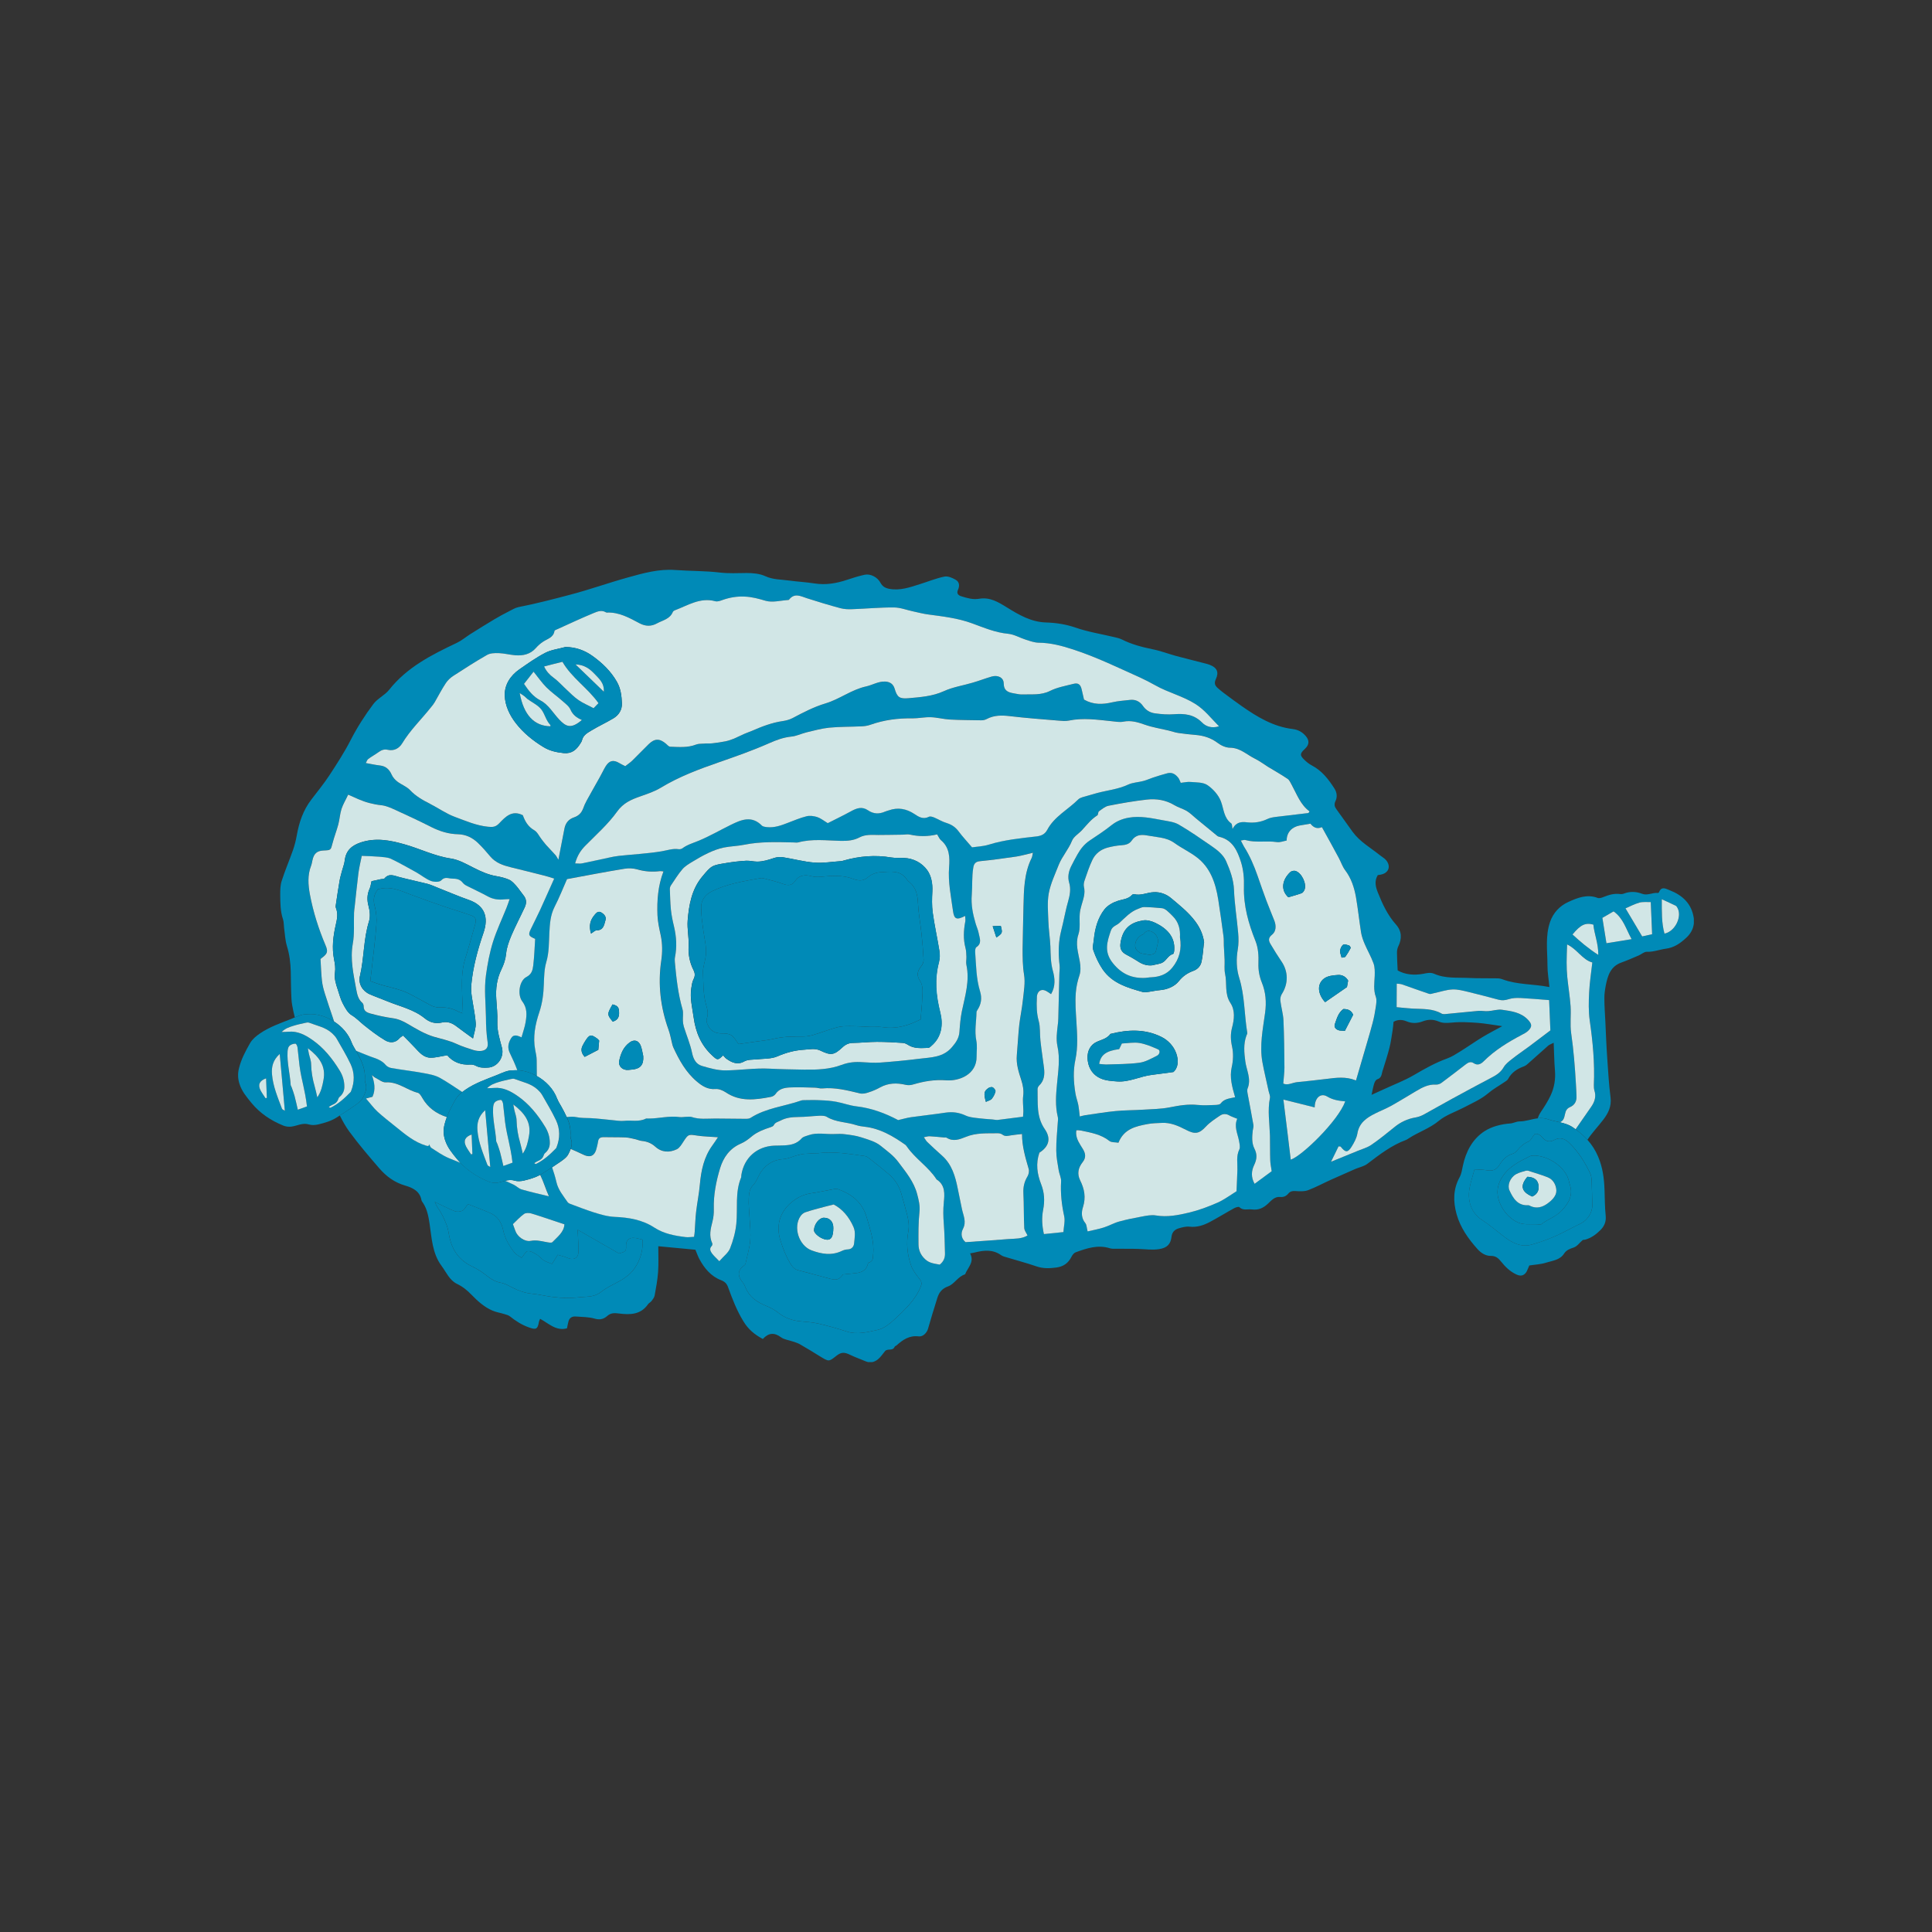 <?xml version="1.0" encoding="UTF-8"?>
<svg id="Lager_1" data-name="Lager 1" xmlns="http://www.w3.org/2000/svg" viewBox="0 0 1080 1080">
  <rect x="0" y="0" width="1080" height="1080" fill="#333333" stroke="none"/>
  <defs>
    <style>
      .cls-1 {
        fill: #fff;
      }

      .cls-2 {
        fill: #d1e6e6;
      }

      .cls-3 {
        fill: #008ab7;
      }
    </style>
  </defs>
  <g>
    <path class="cls-3" d="M946.89,513.74c-.02-.16-.03-.33-.05-.49-1.19-8.12-6.32-12.82-13.56-15.64-2.11-.81-4.54-2.38-5.89,1.19-.11.22-.54.38-.76.38-2.92-.32-5.62,1.62-8.75.43-3.19-1.24-6.7-1.41-10.05-.11-.7.27-1.51.38-2.22.27-3.24-.43-6.16.43-9.13,1.62-1.03.43-2.43.92-3.4.54-5.89-2.22-11.29-.05-16.37,2.27-4.76,2.16-8.43,6.01-10.21,11.15-2.75,7.95-1.46,16.23-1.46,24.35,0,3.9.7,7.79,1.08,12.07-9.07-1.79-17.83-1.24-26.04-4.27-.97-.38-2.05-.6-3.08-.6-5.29-.11-10.64.05-15.94-.22-6.48-.32-13.13.43-19.34-2.33-2-.87-3.94-.43-6.05,0-5.18.97-10.26.49-14.37-1.89-.16-3.79-.38-6.87-.38-9.96,0-1.14.22-2.44.7-3.41,2.16-4.33,2-8.6-1.19-12.18-4.64-5.19-7.56-11.36-10.1-17.75-1.3-3.19-2.22-6.49-.16-9.96.49-.05,1.03-.16,1.62-.27,4.48-.81,5.94-4.65,3.02-8.12-.92-1.08-2.32-1.84-3.46-2.76-5.19-4.17-11.13-7.47-15.18-12.99-3.08-4.17-6-8.5-9.08-12.66-1.08-1.46-1.4-2.76-.59-4.49,1.19-2.44.86-4.92-.59-7.2-3.3-5.14-6.97-9.9-12.59-12.82-1.51-.81-2.97-1.95-4.21-3.19-2.59-2.49-2.48-3.46.27-6.01,2.59-2.38,2.7-4.82.43-7.36-1.89-2.16-4.16-3.41-7.13-3.79-10.91-1.3-19.99-6.82-28.79-12.99-3.4-2.38-6.7-4.87-10.05-7.36-1.08-.76-2.05-1.68-3.08-2.54-1.62-1.41-2.16-2.76-1.08-5.03,1.84-3.95.59-6.44-3.51-8.01-.81-.32-1.68-.54-2.54-.76-5.4-1.41-10.8-2.71-16.21-4.17-4.37-1.19-8.64-2.87-13.07-3.73-6-1.24-11.83-2.76-17.29-5.52-1.35-.65-2.81-.97-4.27-1.3-7.18-1.73-14.59-2.87-21.55-5.3-5.51-1.89-11.02-2.71-16.58-2.87-8.32-.27-15.07-4.27-21.66-8.33-4.97-3.08-9.62-5.95-15.66-4.92-3.46.6-6.75-.38-10.05-1.41-1.73-.54-2.59-1.68-1.84-3.41,1.08-2.33.97-4.6-1.3-5.84-1.84-1.08-4.32-2.11-6.21-1.73-4.59.92-9.02,2.76-13.56,4.17-5.67,1.79-11.24,3.84-17.4,2.65-2.32-.49-3.73-1.41-4.81-3.41-1.62-3.03-5.51-5.14-8.81-4.44-3.29.7-6.53,1.73-9.78,2.81-5.94,2-11.94,3.03-18.2,2.06-4.7-.76-9.45-.97-14.15-1.62-4.54-.65-9.07-.43-13.51-2.49-3.08-1.41-6.92-1.73-10.43-1.73-4.97.05-9.89.32-14.96-.27-8.21-.97-16.58-.81-24.85-1.41-9.24-.7-17.99,1.79-26.69,4.22-10.75,2.98-21.23,6.76-32.03,9.58-9.62,2.54-19.18,5.03-28.9,6.93-1.84.38-3.57,1.46-5.29,2.33-2.75,1.41-5.51,2.87-8.21,4.49-4.59,2.71-9.08,5.57-13.61,8.39-2.49,1.62-4.81,3.57-7.45,4.82-14.05,6.66-27.77,13.58-37.76,26.19-2.43,3.08-6.54,4.87-8.86,8.01-4.7,6.28-8.97,12.93-12.59,19.97-3.51,6.87-7.72,13.37-11.94,19.81-3.08,4.71-6.7,9.09-10.1,13.58-4.59,5.95-6.86,12.77-8.16,20.08-.49,2.76-1.19,5.52-2.11,8.17-2,5.74-4.43,11.31-6.27,17.1-.86,2.49-.86,5.3-.86,7.95.05,4.6.05,9.2,1.57,13.69.49,1.51.38,3.19.59,4.82.49,3.35.59,6.82,1.57,10.01,1.46,4.76,2.05,9.52,2.16,14.45.11,5.03.11,10.01.38,15.04.11,2.33.59,4.71,1.08,7.03.24,1.15.52,2.29.81,3.44,2.4-1.02,4.81-1.97,7.35-1.76l-.05-.05c4.56-.39,9.95,1.1,14.62,4.1-.2-.67-.4-1.34-.63-1.99-1.51-4.49-3.08-8.98-4.48-13.53-.76-2.38-1.4-4.82-1.67-7.31-.43-3.84-.54-7.68-.81-12.12-.11.11.27-.27.7-.6,3.19-2.33,3.62-3.57,2.11-7.09-3.89-9.2-6.91-18.67-8.75-28.52-.97-5.3-1.35-10.66.65-15.86.38-.97.54-2,.76-3.03.81-3.9,2.54-5.41,6.27-5.57,4.05-.16,4-.22,4.97-4,.92-3.57,2.27-6.98,3.24-10.55.76-2.87.92-5.9,1.78-8.66.86-2.65,2.38-5.09,3.73-8.01,1.89.87,3.78,1.68,5.62,2.49,4.11,1.79,8.32,2.92,12.86,3.41,2.7.27,5.4,1.52,7.94,2.65,6.75,3.08,13.51,6.22,20.1,9.58,4.75,2.38,9.62,3.9,14.91,4,4.32.11,8.05,1.89,11.13,4.87,2.48,2.38,4.75,4.98,6.91,7.58,3.08,3.63,7.24,4.98,11.61,6.06,6.32,1.57,12.64,3.08,18.91,4.71,1.57.38,3.08.92,5.19,1.57-2.76,6.11-5.29,11.9-7.94,17.69-1.62,3.52-3.4,6.93-5.08,10.44-1.62,3.41-1.35,3.95,2.38,5.57-.32,4.92-.49,9.96-1.08,14.94-.32,2.49-.81,4.82-3.84,6.39-3.94,2-5.13,9.9-2.27,13.64,2.75,3.63,2.54,7.41,1.89,11.36-.43,2.81-1.46,5.57-2.32,8.71-2-.81-4.27-2.06-5.83.49-1.57,2.65-2.21,5.25-.65,8.39,1.53,3.13,2.94,6.31,4.14,9.54,3.54.13,7.39,1.25,10.95,3.23,0-2.94-.03-5.89-.08-8.82,0-1.89-.43-3.84-.81-5.74-1.4-7.25,0-14.39,2.27-21.1,1.73-5.19,2.38-10.34,2.54-15.69.16-4.11.22-8.39,1.35-12.28,1.62-5.41,1.46-10.93,1.73-16.34.27-5.09.54-9.9,2.92-14.61,2.65-5.14,4.75-10.55,6.97-15.53,10.91-2,21.5-4.06,32.14-5.79,2.27-.38,4.75-.27,6.97.32,4.21,1.24,8.43,1.57,12.75,1.03.54-.05,1.13.05,2.05.16-3.08,8.06-3.67,16.29-3.35,24.51.16,3.79,1.03,7.58,1.84,11.31.97,4.71.97,9.25.27,14.07-1.94,13.15-.43,26.03,4.05,38.53.92,2.49,1.35,5.14,2,7.68.16.71.33,1.46.65,2.16,3.3,7.2,7.13,14.12,13.29,19.26,2.81,2.38,6.05,4.49,10.32,4.11,1.84-.16,4.11.76,5.73,1.84,8,5.41,16.64,4.22,25.28,2.54.97-.16,2.05-.87,2.59-1.62,1.89-2.87,4.92-3.46,7.78-3.63,4.7-.27,9.45,0,14.21.11,1.35,0,2.7.54,4,.43,7.29-.71,14.15,1.08,21.12,2.76,1.46.38,3.29,0,4.81-.54,2.27-.7,4.49-1.68,6.54-2.81,4.54-2.49,9.29-2.6,14.15-1.46,1.68.38,3.03.21,4.65-.27,5.89-1.73,11.78-2.71,18.15-2.22,7.13.54,17.13-3.19,16.96-13.37,0-2.98.43-6.01-.16-8.82-1.08-5.36,0-10.61.11-15.91,0-.38.27-.81.49-1.19,2.16-3.25,2.65-6.6,1.51-10.39-2.22-7.14-2.22-14.56-2.75-21.92-.06-.92.05-2.44.65-2.81,3.3-2.16,1.84-5.03,1.35-7.68-.33-1.89-1.19-3.68-1.73-5.52-1.57-5.3-2.65-10.55-2.16-16.23.38-4.92,0-9.96.81-14.88.38-2.44,1.3-3.57,3.94-3.79,6.81-.65,13.56-1.62,20.31-2.6,2.75-.43,5.46-1.24,8.97-2.06l.16-.16c-.38,1.62-.38,2.38-.7,2.98-4.27,8.55-4.37,17.8-4.59,27-.16,7.9-.38,15.8-.49,23.65,0,4.87,0,9.69.81,14.61.76,4.55-.16,9.47-.65,14.18-.49,4.71-1.51,9.36-2.05,14.07-.59,5.63-.86,11.26-1.35,16.88-.43,4.92,1.08,9.47,2.54,13.96.92,2.87,1.41,5.63,1.03,8.71-.38,2.76.05,5.63.11,8.5,0,1.14-.16,2.27-.21,3.14-4.97.65-9.51,1.24-14.1,1.79-1.03.11-2.05-.22-3.08-.27-2.81-.22-5.62-.38-8.43-.76-2.16-.27-4.48-.49-6.43-1.41-3.62-1.68-7.24-2.22-11.24-1.63-6.43.98-12.85,1.63-19.28,2.55-2.32.32-4.59,1.03-7.24,1.62-7.02-3.73-14.8-6.71-23.34-7.69-3.78-.43-7.4-1.84-11.18-2.54-2.92-.54-5.84-.76-8.81-.86-2.97-.16-5.94-.11-8.91-.06-.7,0-1.51,0-2.16.27-9.34,3.25-19.5,4.11-28.09,9.63-.7.43-1.67.54-2.54.54-5.73,0-11.45-.16-17.23-.16-4.43,0-8.86.59-13.18-.86-.81-.27-1.78-.11-2.65-.11-1.35,0-2.7.33-4,.16-5.94-.86-11.72.87-17.61.81-.43,0-.97-.11-1.35.06-3.94,2-8.16.76-12.26,1.24-2,.22-4.11-.22-6.21-.38-4.11-.38-8.21-.92-12.37-1.14-2.65-.11-5.19,0-7.89-.54-1.75-.39-3.62-.27-5.49-.06,1.41,3.18,2.34,6.5,2.04,10.23,0,.65,0,1.35.27,1.95.78,1.97.52,3.87-.1,5.63,2.12.94,4.31,1.81,6.37,2.87,4.59,2.38,7.18,1.19,8.27-3.95.22-1.03.54-2,.65-3.03.27-2.16,1.62-2.54,3.46-2.49,4,.11,7.99,0,11.99.16,1.89.11,3.73.65,5.56,1.03,1.13.27,2.27.81,3.4.92,2.92.27,5.4,1.24,7.62,3.25,3.62,3.25,7.89,3.36,11.99,1.41,1.57-.76,2.65-2.65,3.67-4.22,2.81-4.28,2.75-4.17,7.78-3.41,3.59.54,7.24.59,11.56.91.04-.05.07-.1.1-.16v.16s-.07,0-.1,0c-1.19,1.77-2.09,3.19-3.14,4.61-4.7,6.49-6.27,13.91-6.97,21.75-.43,5.14-1.51,10.28-2.11,15.42-.43,3.57-.49,7.2-.76,10.82-.05.98-.21,2-.38,3.08-1.73.06-3.19.33-4.59.16-6.21-.76-12.26-1.84-17.66-5.36-6.7-4.38-14.37-5.63-22.09-5.95-4.27-.22-8.16-1.41-12.1-2.65-4.21-1.35-8.37-2.98-12.59-4.55-.65-.22-1.4-.59-1.73-1.14-2.38-3.52-5.19-6.66-6.21-11.2-.62-2.76-1.48-5.47-2.4-8.16-1.84,1.19-3.7,2.36-5.54,3.56-.36.23-.73.45-1.11.65,1.92,3.89,3.1,8.07,4.89,12.01-5.29-1.3-10.32-2.43-15.23-3.84-1.62-.49-2.97-1.95-4.54-2.7-1.55-.74-3.11-1.45-4.68-2.15-1.53.38-3.04.92-4.61,1.12-1.46.16-3.13,0-4.54-.59-6.06-2.46-11.45-5.84-15.93-10.57-2.19-.88-4.38-1.77-6.55-2.68-3.4-1.46-6.48-3.63-9.62-5.63-.65-.38-.86-1.35-1.3-2.06-.16,1.14-.54,1.08-1.67.76-6.59-1.95-11.67-6.28-16.91-10.5-3.46-2.81-7.02-5.52-10.32-8.55-2.16-2-3.89-4.44-6.37-7.25v-.06c1.78-.49,2.86-.76,3.62-.97,1.84-4.11,1.08-8.01-.32-12.12.59.49,1.13,1.08,1.78,1.41,1.94.97,4.05,2.76,5.94,2.65,6.86-.43,11.83,4.33,17.93,5.84,1.03.27,1.89,1.79,2.54,2.92,3.06,5.29,7.59,8.66,13.7,10.68,1.33-3.52,3.13-6.82,4.99-10.09.88-1.5,2.2-2.8,3.62-3.93-4.09-2.68-8.12-5.47-12.37-7.87-2.86-1.62-6.43-2.22-9.72-2.81-5.83-1.08-11.72-1.73-17.56-2.76-1.08-.16-2.38-.81-3.08-1.63-2.32-2.87-5.62-3.68-8.81-4.87-2.49-.92-4.97-2-7.45-2.98-.14-.05-.28-.1-.42-.16,2.75,4.98,5.43,9.92,4.95,15.91,0,.65,0,1.35.27,1.95,1.24,3.14-.16,6.11-1.46,8.6-1.03,2-3.4,3.46-5.4,4.87-2.41,1.71-4.92,3.28-7.43,4.88,1.6,3.16,3.3,6.27,5.38,9.08,5.19,7.09,10.91,13.75,16.64,20.4,3.94,4.55,8.54,8.01,14.59,9.74,3.89,1.14,8.1,2.98,9.02,8.01.11.7.7,1.35,1.08,1.95,2.16,3.41,2.86,7.31,3.46,11.2,1.24,8.22,1.51,16.72,6.75,23.76,2.65,3.57,4.38,7.95,8.59,10.01,3.19,1.52,5.78,3.63,8.16,6.12,3.46,3.57,7.13,6.87,11.67,8.82,2.11.92,4.48,1.24,6.7,1.95,1.03.32,2.21.59,3.03,1.24,3.24,2.6,6.7,4.82,10.7,6.22,3.94,1.41,4.86,1.03,5.56-3.19.05-.38.32-.76.65-1.62,4.75,2.49,8.86,6.98,15.02,5.3.27-1.41.54-2.7.86-3.95.59-2.06,2.16-2.81,4.11-2.65,3.51.27,7.18.22,10.53,1.19,2.92.86,5.08.22,6.97-1.46,2.05-1.84,4.16-1.73,6.59-1.41,6.16.76,12.15.76,16.26-5.2.49-.7,1.4-1.08,1.94-1.78.7-.92,1.51-1.95,1.73-3.03.81-4.38,1.62-8.77,1.94-13.2.32-4.65.11-9.36.11-14.39,6.97.65,13.99,1.3,20.74,1.95.86,2.06,1.4,3.63,2.16,5.09,2.81,5.25,6.54,9.74,12.1,11.9,2.32.87,3.35,2.06,4.05,4.06,2.38,6.55,4.86,13.04,8.59,19.05,2.65,4.38,6.21,7.36,10.8,9.79,3.24-3.52,6.43-3.73,10.21-.92,1.67,1.24,4.11,1.51,6.21,2.22,1.4.49,2.92.87,4.16,1.57,3.94,2.27,7.89,4.65,11.78,7.09,4.49,2.71,4.59,2.76,8.54-.38,2.97-2.38,4.65-2.33,8.16-.6,2.75,1.35,5.73,2.33,8.59,3.57.42.18.83.29,1.23.38h2.34c1.1-.24,2.14-.79,3.07-1.51,1.57-1.24,2.7-3.08,4.05-4.65,1.4-1.62,4.32.16,5.35-2.43.16-.33.76-.49,1.08-.76,3.51-3.19,7.18-5.68,12.42-5.03,2.48.27,4.54-2.16,5.13-4.17,1.62-5.68,3.35-11.36,5.13-16.99.97-3.19,2.43-5.47,6.16-6.82,3.46-1.24,5.46-5.52,9.45-6.71,1.46-3.79,5.4-6.82,2.81-11.69,1.08-.22,1.78-.33,2.48-.49,5.13-1.3,10.21-1.89,14.91,1.51.49.32,1.08.59,1.62.76,6.05,1.84,12.26,3.46,18.26,5.52,3.67,1.24,7.18,1.08,10.91.59,4.05-.54,6.75-2.49,8.54-6.11.48-.98,1.4-2.11,2.38-2.44,6.16-2.22,12.32-4.33,19.01-2.22.97.33,2.11.27,3.13.27,4.32.06,8.64-.05,12.91.11,3.84.11,7.51.7,11.45.11,4.65-.7,6.54-2.87,7.02-7.09.27-2.33,1.73-3.84,3.84-4.49,2-.6,4.16-1.19,6.1-.98,4.21.49,7.94-.76,11.51-2.65,4.59-2.44,9.02-5.2,13.56-7.69.86-.43,2.43-.97,2.86-.59,2.16,2.11,4.64.98,7.02,1.3,3.73.49,6.43-.81,9.02-3.25,1.84-1.73,3.73-4,6.7-3.73,2.05.22,3.51-.49,4.7-1.95,1.08-1.24,2.27-1.46,3.94-1.35,2.38.16,4.92.33,7.08-.49,4.43-1.68,8.59-3.95,12.91-5.9,4.49-2,8.97-4,13.45-5.95,2.27-.97,4.92-1.46,6.81-2.92,6.75-5.14,13.45-10.33,21.55-13.31.59-.22,1.08-.6,1.57-.92,5.4-3.52,11.67-5.52,16.8-9.79,3.94-3.25,9.13-4.92,13.72-7.31,4.7-2.49,9.67-4.55,13.83-8.06,2.7-2.33,5.89-4.06,8.81-6.06.86-.59,1.94-1.14,2.38-2,1.89-3.52,4.86-5.52,8.48-6.87.81-.27,1.62-.76,2.27-1.35,3.89-3.46,7.72-6.93,11.61-10.34.7-.59,1.67-.92,3.08-1.62.27,5.52.27,10.44.7,15.37.43,5.09-.38,9.85-2.54,14.34-1.46,3.08-3.35,6-5.24,8.82-.83,1.22-1.43,2.47-1.8,3.68,1.89-.22,3.79-.17,5.74.54,2.14.76,4.37,1.16,6.57,1.67,1.76-.7,2.4-1.92,2.94-4.75.38-1.84,1.08-2.98,2.65-3.68,2.65-1.14,3.84-3.19,3.73-6.01-.06-2.38-.16-4.71-.33-7.09-.54-9.47-1.3-18.94-2.65-28.3-.7-4.93,0-10.07-.32-15.04-.38-5.41-1.3-10.82-1.84-16.23-.27-2.76-.38-5.57-.38-8.39,0-3.08.16-6.15.27-9.93-.02,0-.03-.02-.05-.03h.05s0,.02,0,.03c5.64,2.61,8.39,8.47,14.1,10.09-.65,5.68-1.51,11.26-1.78,16.83-.27,5.14-.38,10.44.32,15.53,1.73,11.96,2.87,23.92,2.32,35.99,0,1.03,0,2.11.27,3.08,1.14,3.41.22,6.39-1.73,9.2-2.92,4.2-5.81,8.43-8.77,12.63,2.45,1.78,4.68,3.7,6.63,5.88,2.62-3.95,5.99-7.45,8.89-11.26,2.76-3.63,4.65-7.41,4.05-12.34-.92-7.2-1.35-14.5-1.84-21.75-.49-6.93-.76-13.91-1.08-20.89-.22-4.28-.54-8.55-.54-12.83-.05-2.38.33-4.76.76-7.09,1.08-5.52,2.65-10.77,8.75-12.93,3.3-1.19,6.54-2.6,9.78-4,1.46-.65,2.92-2,4.32-2,3.78.16,7.18-1.24,10.75-1.73,4.7-.6,8.1-3.08,11.18-5.9,2.43-2.14,4.14-4.93,4.48-8.22v-2.49ZM292.93,678.62c.97-.7,2.86-.65,4.11-.27,6.05,1.84,12.05,3.95,18.47,6.06-.22,4.38-3.89,6.98-6.7,9.96-.59.6-2.54.11-3.84-.11-2.75-.54-5.35-1.19-8.32-.59-3.4.65-7.51-2.38-8.59-5.63-.43-1.24-.86-2.43-1.35-3.73,2-1.89,3.94-4.06,6.21-5.68ZM354.78,708.92c-2.81,4.06-6.81,6.49-11.13,8.66-2.65,1.35-5.29,2.76-7.62,4.6-2.65,2.11-5.56,2.6-8.7,2.76-3.24.16-6.48.65-9.72.65s-6.16-.27-9.24-.65c-3.67-.49-7.29-1.41-10.97-1.73-3.94-.38-7.51-1.68-11.02-3.46-2.11-1.08-4.27-2.33-6.54-2.71-2.92-.54-5.19-1.89-7.45-3.68-2.65-2.11-5.56-4.06-8.59-5.47-6.86-3.25-10.8-8.71-12.42-15.8-.59-2.49-.81-5.03-1.78-7.52-1.35-3.52-2.92-6.82-5.13-9.79-.38-.54-.59-1.19-1.35-2.71v-.16c4.27,2,7.56,3.79,11.07,5.14,1.24.49,3.13.32,4.32-.27,1.13-.59,1.84-2.11,3.03-3.68,4.05,1.62,8.48,3.19,12.8,5.14,3.89,1.79,6,5.03,6.91,9.31.97,4.71,3.35,8.82,6.27,12.55,1.03,1.35,2.81,2.11,4.05,3.03,1.3-1.46,2.27-3.62,3.46-3.73,1.67-.16,3.57,1.03,5.13,2,1.4.81,2.43,2.27,3.78,3.14,1.35.86,2.97,1.3,4.65,2,1.03-1.62,2-3.19,3.19-5.09,1.89.59,3.78.97,5.46,1.73,3.13,1.41,5.94.27,6.1-3.08.16-4-.27-8.12-.43-12.66,7.83,4.49,15.34,8.77,23.12,13.26,3.89-1.08,4.05-1.19,3.94-4.49-.05-2.76,1.73-4.49,4.59-4.22,1.46.11,2.86.59,4.65.97.32,5.84-1.13,11.15-4.43,15.96ZM514.63,719.42c-3.13,7.52-8.91,12.83-14.64,18.18-2.65,2.43-5.89,5.03-9.24,5.79-5.56,1.19-11.35,2.87-17.29.98-5.18-1.68-10.48-3.19-15.83-4.44-3.3-.76-6.75-.98-10.16-1.3-4.7-.43-8.91-1.95-12.64-4.98-2.05-1.62-4.54-2.87-6.97-3.84-4.91-2.06-8.97-4.87-11.07-9.96-.38-.98-.81-1.95-1.46-2.76-2.92-3.52-3.46-6.77.76-9.74.33-.22.59-.7.7-1.08.92-4.28,2.22-8.5,2.59-12.77.38-4.38-.16-8.82-.38-13.2-.16-3.52-.65-7.09-.43-10.55.16-2.54.33-5.09,2.54-7.36,2-2,2.75-5.2,4.48-7.58,2.97-4.17,7.02-6.55,12.32-6.87,2.54-.16,5.02-1.41,7.57-2.06,1.4-.38,2.86-.76,4.32-.87,2.65-.21,5.35-.27,8-.38l.11-.05c8.64-1.03,17.12.54,25.61,1.68,1.03.16,2.05,1.03,2.97,1.73,3.51,2.76,7.02,5.52,10.37,8.39s5.67,6.44,6.92,10.66c1.19,4.11,2.38,8.22,3.4,12.39.76,3.03,1.13,6.06.54,9.26-1.19,6.33-.54,12.66,1.57,18.67.97,2.81,2.97,5.36,4.86,7.74,1.19,1.51,1.19,2.6.49,4.33ZM525.43,706.81l-.11.11c-3.08-.6-5.83-.76-8.27-3.09-2.48-2.38-3.56-5.03-3.62-8.12-.05-6.06-.11-12.18.54-18.24.38-3.57-.43-6.76-1.3-10.01-1.84-6.98-6.32-12.28-10.53-17.91-2.75-3.73-6.48-6.28-9.83-9.04-2.97-2.43-7.13-3.52-10.91-4.76-2.97-.97-6.11-1.35-9.19-1.73-1.83-.27-3.78-.16-5.62-.11-4.86.27-9.78-1.03-14.59.65-1.35.49-3.02.81-3.89,1.79-2.59,2.98-5.94,3.73-9.62,3.9-1.94.11-3.89.11-5.78.16-9.67.43-16.8,6.82-18.31,16.4-.06.43,0,.92-.11,1.35-3.51,8.39-1.84,17.32-2.7,25.97-.49,4.65-1.78,9.41-3.51,13.74-1.03,2.55-3.67,4.44-6,7.14-1.73-1.79-3.13-3.03-4.21-4.49-.81-1.19-1.46-2.65,0-4.06.27-.27.43-1.08.27-1.46-1.95-4.11-.92-8.12.11-12.18.59-2.27.81-4.71.76-7.03-.22-7.85,1.3-15.42,3.51-22.78,1.84-6.01,5.4-11.09,11.61-13.75,2.16-.92,4.16-2.38,5.94-3.9,3.13-2.65,6.86-4,10.64-5.25.65-.22,1.51-.54,1.78-1.08.81-1.73,2.43-1.89,3.84-2.65,3.19-1.68,6.43-1.95,9.89-2,4,0,7.94-.54,11.94-.7,1.3,0,2.86-.06,3.94.59,5.08,3.14,11.07,2.87,16.48,4.65,1.57.49,3.19.76,4.81.92,8.64.97,15.83,5.25,22.74,10.12.33.27.59.65.86,1.03,4.7,6.82,12.05,11.26,16.53,18.29,4.97,3.14,4.54,8.22,4.05,12.88-.43,4.06-.33,7.96,0,12.01.43,5.52.48,11.04.65,16.5.05,2.33-.7,4.38-2.81,6.12ZM574.42,657.57c-1.78,2.92-2.48,5.9-2.32,9.36.32,6.49.16,13.04.49,19.53.05,1.35,1.13,2.65,1.83,4.17-3.29,2-7.02,1.73-10.64,2-7.83.65-15.61,1.14-24.04,1.73-2-1.68-2.97-4.44-1.4-7.47,2.05-3.95.16-7.41-.59-11.04-.81-3.84-1.57-7.74-2.38-11.58-1.35-6.76-3.24-13.31-8.64-18.18-2.86-2.54-5.67-5.14-8.43-7.79-.59-.6-1.03-1.41-1.83-2.6,1.24-.22,2.16-.54,3.08-.54,2.76.16,5.51.43,8.32.7.43,0,.97-.11,1.3.11,3.67,2.38,7.35.92,10.7-.43,5.89-2.43,11.99-1.95,18.04-2.06.86,0,1.84.27,2.48.76,1.51,1.19,3.08.7,4.7.43,1.95-.33,3.94-.49,6.27-.76,0,7.09,1.94,13.31,3.73,19.54.38,1.24,0,2.98-.65,4.11ZM772.95,598.37c1.3-4.22,2.7-8.44,3.78-12.72.81-3.14,1.19-6.39,1.73-9.58.27-1.62.38-3.25.54-4.87,2.48-1.41,4.97-1.24,7.29-.27,3.08,1.3,6.05,1.14,9.07,0,3.08-1.19,6-1.14,9.02.16,2.32.98,4.7.76,7.29.54,4.81-.49,9.67-.16,14.48.16,4.21.33,8.43,1.14,13.61,1.84-4.16,2.27-7.72,4.11-11.13,6.17-4.16,2.54-8.16,5.36-12.32,7.95-2.38,1.46-4.75,3.03-7.35,3.95-6.59,2.38-12.64,5.79-18.64,9.31-5.19,3.03-10.91,5.19-16.42,7.74-2.3,1.07-4.6,2.09-7.17,3.27,0,.03-.01.06-.02.09l-.06-.06s.05-.02.07-.03c.53-2.39.85-4.37,1.44-6.24.27-.92.92-2.16,1.73-2.43,2.59-.81,2.43-3.08,3.02-4.98ZM315.5,463.36c-1.08,5.47-2.16,10.93-3.35,17.26-.81-1.35-1.13-2.06-1.62-2.6-1.73-1.95-3.62-3.84-5.35-5.79-.97-1.08-1.78-2.27-2.65-3.35-1.24-1.62-2.21-3.84-3.89-4.76-3.51-2-5.19-5.09-6.37-8.39-6.16-3.14-9.83,1.03-13.23,4.55-2.05,2.16-3.73,2.11-6.21,1.89-6.59-.65-12.53-3.3-18.58-5.52-4.81-1.79-9.13-4.87-13.78-7.25-4.11-2.11-8.05-4.27-11.29-7.74-1.89-2-4.75-2.98-7.02-4.71-1.35-1.03-2.59-2.43-3.24-3.95-1.35-2.98-3.3-4.71-6.59-5.09-2.49-.27-4.97-.87-7.83-1.35.43-.76.7-1.79,1.35-2.27,1.89-1.41,4-2.54,5.94-3.95,1.57-1.14,3.13-1.62,4.97-1.19,3.57.81,6.37-.87,8.05-3.57,4.48-7.47,10.75-13.42,16.1-20.18.76-.92,1.51-1.84,2.11-2.87,2.05-3.57,3.94-7.25,6.21-10.66,1.03-1.57,2.54-2.98,4.11-4,6.21-4.06,12.48-8.06,18.91-11.74,1.78-1.03,4.27-1.08,6.43-1.03,3.08.11,6.16.92,9.24,1.19,4.43.38,8.54-.49,11.67-4.06,1.13-1.3,2.49-2.49,3.94-3.46,2.43-1.68,5.83-2.27,6.43-6.06.05-.43,1.13-.76,1.84-1.08,6.7-3.03,13.4-6.17,20.2-8.98,2.05-.87,4.43-1.79,6.75-.32.11.05.27.11.43.11,6.86-.32,12.59,2.92,18.37,6.01,3.3,1.73,6.48,1.84,9.78,0,3.19-1.73,7.13-2.38,8.75-6.28.16-.38.59-.76.97-.92,7.4-2.76,14.32-7.47,22.85-5.14,1.13.32,2.65-.22,3.84-.65,4.11-1.46,8.15-2.16,12.59-1.95,4.11.16,7.73,1.19,11.61,2.33,3.89,1.14,8.43-.16,12.69-.43.16,0,.33-.05.43-.16,3.08-4,6.54-1.95,10.05-.81,6.21,2,12.48,3.9,18.74,5.57,2.11.54,4.38.65,6.59.54,7.72-.27,15.45-1.03,23.23-.97,3.62,0,7.24,1.46,10.86,2.22,2.75.6,5.46,1.3,8.21,1.68,8.37,1.14,16.75,2.06,24.79,5.03,6.48,2.38,12.97,5.14,20.09,5.79,3.3.32,6.43,2.22,9.67,3.25,2.38.76,4.86,1.68,7.29,1.73,6.75.05,13.07,1.73,19.5,3.84,12.91,4.22,25.06,10.17,37.38,15.69,2.81,1.3,5.56,2.76,8.32,4.27,7.24,4.11,15.45,6.01,22.53,10.5,5.18,3.3,8.64,7.9,13.18,12.5l-.11-.05c-4.11,1.3-7.4,0-9.45-2.16-4.54-4.55-9.78-5.03-15.61-4.6-3.51.27-7.13,0-10.64-.49-2.7-.32-5.08-1.73-6.7-4.06-1.78-2.6-4.16-3.79-7.24-3.46-3.35.38-6.75.6-9.99,1.35-5.35,1.24-10.53,1.46-15.78-1.52-.43-1.84-.86-3.84-1.35-5.84-.65-2.6-1.89-3.63-4.48-2.98-4.43,1.14-9.13,1.95-13.13,3.95-5.19,2.6-10.43,1.79-15.72,2-1.46.05-2.92-.38-4.43-.6-3.24-.54-5.73-1.35-5.78-5.63-.06-3.25-3.3-4.76-6.7-3.79-3.57,1.03-7.02,2.38-10.59,3.41-5.4,1.62-11.07,2.43-16.15,4.76-6.43,2.92-13.13,3.36-19.88,3.95-4.97.43-6.26-.6-7.67-5.41-.76-2.49-2.54-3.73-5.19-3.9-3.84-.22-7.08,1.89-10.7,2.71-8.21,1.79-14.91,7.2-22.8,9.52-6.48,1.95-12.37,5.03-18.31,8.17-1.67.87-3.62,1.41-5.51,1.68-6.05.87-11.67,3.03-17.23,5.47-1.35.6-2.75,1.03-4.11,1.62-2,.87-3.94,1.89-6,2.76-1.51.6-3.08,1.14-4.64,1.46-2.48.49-4.97.87-7.51,1.14-1.57.16-3.13,0-4.7.16-1.46.11-3.02,0-4.32.54-4.7,1.84-9.61,1.35-14.42,1.19-.81,0-1.62-1.03-2.38-1.68-3.57-3.03-6.37-2.98-9.72.32-3.08,2.98-6,6.11-9.08,9.09-1.13,1.14-2.54,2-3.94,3.14-1.19-.6-2.27-1.08-3.24-1.68-3.3-2-5.62-1.57-7.67,1.68-1.24,2-2.21,4.22-3.4,6.28-2.38,4.27-4.86,8.55-7.18,12.82-.86,1.52-1.57,3.14-2.16,4.82-.92,2.44-2.7,3.95-4.97,4.71-3.19,1.08-4.81,3.3-5.4,6.44ZM537.69,565.3c-.76,3.73-1.08,7.58-1.35,11.42-.22,3.46-1.84,5.9-4.11,8.55-4.97,5.9-11.72,5.74-18.2,6.55-7.35.92-14.75,1.62-22.09,2.16-3.19.22-6.48,0-9.72-.22-4.05-.33-7.89.05-11.78,1.51-6.75,2.55-13.94,2.76-21.07,2.65-6.37-.11-12.75-.22-19.12-.54-8.32-.43-16.58.92-24.85.97-4.32,0-8.75-1.24-12.97-2.49-3.35-.98-4.81-3.73-5.56-7.31-1.03-4.98-3.08-9.74-4.59-14.61-.32-1.08-.49-2.22-.54-3.3-.11-2.16.38-4.49-.22-6.49-2.48-8.6-3.46-17.48-4.27-26.35-.06-.87-.11-1.79.05-2.65,1.19-5.84.81-11.58-.54-17.32-.76-3.08-1.4-6.22-1.73-9.42-.38-3.84-.43-7.68-.59-11.53,0-.54.16-1.19.43-1.68,2.16-3.14,4.11-6.44,6.59-9.31,1.51-1.79,3.67-3.03,5.73-4.27,2.92-1.79,5.89-3.52,8.97-4.92,2.65-1.24,5.51-2.33,8.37-2.92,3.78-.76,7.67-.81,11.45-1.57,9.13-1.84,18.31-1.51,27.49-1.3.86,0,1.84.16,2.65,0,7.94-2.16,15.94-1.03,23.93-.87,3.62.05,7.08-.16,10.43-1.95,3.3-1.73,6.92-1.41,10.48-1.35,4.43,0,8.91-.11,13.34-.16,1.46,0,2.97-.38,4.37-.05,5.02,1.14,9.99,1.14,15.18-.11v-.05c.86,1.35,1.3,2.6,2.16,3.3,4.86,4.06,4.97,9.69,4.54,15.1-.65,8.28,1.08,16.23,2.16,24.3.65,4.87,2.05,5.36,6.81,2.92,0,1.14.27,2.11.11,2.98-.97,5.03-1.24,10.01.11,15.04.43,1.57.38,3.25.49,4.87.05,1.52-.32,3.03,0,4.49,1.94,8.93-.76,17.37-2.54,25.92ZM552.81,472.12c-3.29,1.03-6.92,1.14-9.4,1.52-2.92-3.41-5.4-6.06-7.56-8.98-1.78-2.38-3.94-3.79-6.75-4.65-2.38-.7-4.48-2.06-6.81-3.03-.92-.38-2.22-.81-2.97-.43-3.24,1.62-5.67.11-8.16-1.57-4.43-2.92-9.18-3.84-14.32-2-.7.27-1.46.38-2.11.7-3.29,1.46-6.53,1.3-9.51-.76-3.4-2.33-6.43-1.14-9.56.6-4.38,2.38-8.86,4.55-12.91,6.6-2.32-1.41-3.94-2.76-5.89-3.41-1.89-.6-4.16-.92-6-.43-3.56.87-7.02,2.38-10.48,3.68-3.73,1.46-7.51,2.81-11.61,2.38-.97-.11-2.27-.27-2.86-.87-5.73-5.79-11.56-3.25-17.4-.38-5.94,2.92-11.72,6.28-17.82,8.82-3.13,1.3-6.43,2.22-9.19,4.27-.54.38-1.4.6-2.11.49-3.29-.49-6.37.65-9.56,1.19-7.83,1.3-15.83,1.68-23.77,2.54-1.89.22-3.73.54-5.56.97-5.08,1.08-10.16,2.22-15.23,3.25-1.03.22-2.16,0-3.67,0l-.05-.11c1.24-4.44,3.19-7.31,5.78-9.9,6.05-6.11,12.64-11.96,17.61-18.89,3.51-4.92,7.89-6.76,12.96-8.55,3.89-1.35,7.94-2.71,11.45-4.82,10.26-6.22,21.39-10.39,32.63-14.29,9.34-3.25,18.74-6.55,27.82-10.55,4.11-1.84,8.05-3.3,12.59-3.79,2.92-.27,5.67-1.68,8.54-2.38,4.16-.97,8.37-2.16,12.59-2.6,6.05-.6,12.21-.43,18.26-.76,1.62-.05,3.29-.32,4.81-.87,7.62-2.71,15.5-3.73,23.55-3.57,3.4,0,6.81-.76,10.16-.65,3.51.11,7.02,1.08,10.59,1.3,5.89.32,11.78.32,17.67.43,1.03,0,2.11-.22,3.02-.7,4.16-2.22,8.43-2.16,13.02-1.62,8.97,1.08,18.04,1.73,27.07,2.49,1.95.16,3.94.38,5.78,0,7.99-1.68,15.93-.49,23.88.32,2.22.22,4.54.7,6.65.27,4.32-.87,8.16.32,12.15,1.73,4.16,1.46,8.64,2.16,12.97,3.19,1.89.43,3.73,1.14,5.62,1.41,3.19.49,6.38.81,9.56,1.08,4.54.38,8.64,1.62,12.37,4.44,1.95,1.46,4.59,2.71,6.97,2.71,5.56.05,9.24,3.79,13.67,6.01,2.65,1.3,5.02,3.08,7.51,4.65,3.67,2.22,7.4,4.33,11.02,6.76,1.03.7,1.57,2.11,2.22,3.25,2.92,5.3,4.92,11.2,10.05,14.94-.38.49-.54.92-.76.92-6.05.76-12.1,1.41-18.15,2.16-1.62.22-3.3.49-4.7,1.19-3.62,1.73-7.35,2.27-11.29,1.84-3.13-.38-6.16-.27-8.16,3.73-.33-1.57-.22-2.76-.76-3.14-4.21-3.14-4.11-8.06-5.78-12.39-1.35-3.52-4.37-6.87-7.56-9.04-2.43-1.62-6.21-1.46-9.4-1.73-1.73-.16-3.46.27-5.46.49-.43-.87-.7-1.89-1.3-2.71-1.51-2-3.46-3.35-6.16-2.65-2.7.7-5.4,1.57-8.05,2.43-1.78.6-3.51,1.41-5.35,1.89-2.81.76-5.89.81-8.48,2-5.62,2.65-11.67,3.19-17.5,4.76-2.7.76-5.46,1.52-8.16,2.33-.81.27-1.73.65-2.32,1.24-5.73,5.74-13.4,9.52-17.34,17.05-1.24,2.33-3.24,3.25-5.83,3.57-8.97,1.03-17.99,1.89-26.74,4.6ZM601.16,611.14c-1.03-6.28-1.35-12.61,0-18.83,1.51-7.2.97-14.29.54-21.48-.32-5.25-.76-10.55-.32-15.91.27-3.46.97-6.49,2.05-9.74.76-2.33.65-5.03.16-7.79-.86-4.92-2.54-9.74-.76-15.04,1.19-3.52.43-7.63.76-11.53.11-1.62.54-3.19.97-4.76.97-3.41,2.27-6.71,1.35-10.39-.27-1.19.06-2.65.49-3.84,1.3-3.73,2.54-7.52,4.21-11.04,1.68-3.57,4.7-5.95,8.59-6.98,2.54-.65,5.08-1.14,7.67-1.3,2.32-.16,4.48-.65,5.78-2.65,2.22-3.25,5.24-3.46,8.7-2.81,2.49.43,4.97.76,7.51,1.19,2.81.49,5.35,1.35,7.78,3.08,3.84,2.76,8.21,4.82,11.99,7.63,7.94,5.84,10.86,14.56,12.37,23.86,1.08,6.93,2.05,13.85,2.97,20.78.21,1.62.11,3.25.16,4.87.16,2.65.32,5.3.43,8.01.11,2.65-.27,5.36.27,7.9,1.19,5.36-.43,11.09,2.97,16.29,2.75,4.17,2.16,9.2.92,13.85-.92,3.57-.81,6.82,0,10.5.81,3.63.7,7.79-.16,11.47-1.35,5.88.26,11.17,1.88,16.89,0,0,0,0,.01,0v.05s0-.03-.01-.05c-3.02.7-6.09.81-8.09,3.51-.48.65-1.89.76-2.86.81-3.29.11-6.59.33-9.83,0-5.46-.59-10.59.33-15.88,1.35-4.92.97-9.99.97-14.96,1.3-5.02.33-10.1.27-15.13.76-5.73.54-11.4,1.51-17.12,2.33-1.03.16-2,.49-2.97.7-.27-2.22-.43-4.44-.86-6.66-.43-2.11-1.24-4.17-1.57-6.33ZM692.78,642.52c-1.84,3.73-.97,7.57-1.08,11.36-.11,4-.32,8.01-.49,12.01-3.51,2.16-6.86,4.71-10.64,6.39-5.18,2.27-10.53,4.27-15.99,5.57-6,1.41-12.15,2.65-18.47,1.57-2.54-.43-5.29.16-7.94.65-4.21.76-8.48,1.62-12.59,2.76-2.97.81-5.73,2.44-8.7,3.36-2.92.92-5.94,1.46-8.91,2.16-.54-1.95-.49-3.68-1.3-4.65-2.32-2.81-2.22-6.12-1.3-8.93,1.73-5.41.81-10.18-1.57-14.94-1.84-3.73-1.08-7.09,1.4-10.23,1.78-2.27,1.84-4.49.11-7.31-1.68-2.76-3.73-5.41-3.78-8.93,0-.43.06-.86.16-1.57.86,0,1.73,0,2.54.16,5.56,1.19,11.24,2.11,15.94,5.84,1.19.92,3.35.65,5.02.98,3.08-7.74,9.67-9.2,16.31-10.44,2.59-.49,5.35-.54,8-.65,4.91-.27,9.34,1.73,13.5,3.9,5.08,2.65,7.4,2.16,11.18-1.95,2.16-2.33,4.97-4.11,7.67-5.95,1.67-1.19,3.57-1.24,5.46-.11,1.13.65,2.43,1.03,4.21,1.78l.11-.05c-2,4.38.22,8.39.97,12.5.27,1.57.76,3.46.16,4.71ZM701.32,661.73c-2.11-3.73-1.78-7.31-.27-10.44,1.57-3.25,1.83-6.01.16-9.26-1.57-3.14-1.3-6.65-.92-10.06.11-1.03.54-2.11.38-3.08-.97-5.68-2.11-11.31-3.13-16.94-.22-1.19-.54-2.54-.11-3.57,2.16-5.3-.65-10.12-1.3-15.1-.65-4.87-1.08-9.63.59-14.34.21-.54.59-1.14.49-1.68-1.68-10.17-1.35-20.67-4.49-30.68-1.57-5.03-1.73-10.44-.81-15.86.54-3.03.49-6.22.22-9.25-.7-8.01-2-15.96-2.32-23.97-.22-5.84-2.22-11.09-4.43-16.18-1.57-3.57-4.97-6.22-8.27-8.5-6-4.11-11.94-8.28-18.2-11.91-2.59-1.52-5.89-1.84-8.97-2.44-6.27-1.14-12.53-2.54-19.02-1.41-3.56.65-6.7,1.89-9.56,4.17-3.94,3.14-8.16,5.9-12.37,8.71-2.86,1.95-4.97,4.6-6.64,7.58-1.24,2.22-2.43,4.44-3.57,6.71-1.4,2.87-2.05,5.9-1.13,9.09,1.08,3.57.43,6.98-.54,10.44-1.19,4.06-1.94,8.23-2.92,12.39-.49,2.16-1.08,4.27-1.51,6.44-1.08,5.74-1.03,11.53-.33,17.26.16,1.57-.16,3.25-.16,4.87-.22,8.17-.38,16.34-.59,24.51,0,1.35-.16,2.71-.33,4-.43,3.84-.97,7.63-.16,11.47,1.57,7.03.43,14.07-.22,21.1-.59,6.22-1.08,12.39.43,18.56.22.92.11,2,0,2.98-.33,5.25-.92,10.5-.86,15.75,0,3.68.76,7.41,1.35,11.04.32,2.16,1.51,4.27,1.35,6.33-.38,6.55.32,12.93,1.73,19.37.59,2.65-.22,5.57-.43,8.87h.11c-3.73.38-7.24.76-11.02,1.14-1.08-4.76-1.3-9.2-.43-13.58.97-4.98.7-9.69-1.13-14.34-2.22-5.68-3.08-11.42-.97-17.59,5.24-3.36,6.7-7.79,3.03-13.15-4.86-6.98-3.84-14.72-4.05-22.4,0-.65.38-1.46.86-1.95,2.92-2.76,3.19-6.22,2.75-9.85-.65-5.14-1.46-10.23-2-15.31-.43-3.68,0-7.52-.97-10.98-1.19-4.28-1.24-8.5-1.03-12.77,0-.6,0-1.19.16-1.79.7-2.6,2.76-3.46,5.13-2.16.86.49,1.67,1.08,2.65,1.73,2.59-4.44,2.16-8.87.97-13.15-1.24-4.49-1.19-8.98-1.35-13.53-.22-4.71-.97-9.42-1.13-14.12-.16-5.19-.7-10.5.22-15.53,1.03-5.47,3.51-10.66,5.56-15.91,1.94-4.82,5.51-8.66,7.45-13.53.97-2.38,3.84-3.95,5.67-6.01,2.65-2.92,5.08-6.01,8.48-8.17.54-.38.33-1.84.92-2.27,1.67-1.19,3.4-2.71,5.29-3.08,7.08-1.41,14.26-2.65,21.45-3.46,5.35-.6,10.64.22,15.45,3.14,2.16,1.3,4.65,1.95,6.81,3.19,1.89,1.14,3.46,2.71,5.13,4.11,4,3.3,8.05,6.6,12.05,9.9.32.27.81.38,1.24.49,7.4,1.84,10.05,8.01,11.99,14.18,1.35,4.33,1.78,9.15,1.62,13.69-.27,10.71,2.54,20.56,6.43,30.3,1.62,4.06,1.83,8.33,1.67,12.61-.11,3.63.49,7.09,1.84,10.5,2.27,5.52,2.7,11.09,1.89,17.1-1.24,9.09-3.19,18.29-1.51,27.54.97,5.41,2.32,10.77,3.46,16.12.27,1.3.97,2.71.76,3.9-1.4,6.98-.22,13.96,0,20.94.11,4.6,0,9.25.16,13.85.06,1.89.49,3.79.81,6.17-2.92,2.16-6,4.44-9.56,7.04ZM717.47,570.44c-.16-3.68-1.3-7.31-1.73-11.04-.16-1.19.16-2.65.76-3.63,3.78-5.9,3.73-12.66-.16-18.34-2.16-3.19-4.21-6.49-6.16-9.79-1.08-1.89-1.3-3.41.97-5.19,2.22-1.79,2.32-4.92,1.24-7.74-1.46-3.73-3.03-7.41-4.43-11.15-1.73-4.6-3.3-9.2-4.92-13.85-2-5.74-4.37-11.31-7.67-16.5-.59-.97-1.03-2.06-1.73-3.35h.11c1.08-.16,1.84-.49,2.48-.27,5.78,1.62,11.72.27,17.56,1.14,1.78.27,3.67-.54,5.46-.87,0-4.49,2.86-7.58,7.24-8.39,1.89-.32,3.73-.65,6.05-1.03,1.35,1.62,3.19,3.3,6.43,1.95,3.24,5.84,6.38,11.53,9.46,17.26,1.19,2.22,2,4.76,3.46,6.71,3.46,4.55,5.13,9.74,6.11,15.15,1.13,6.55,1.84,13.2,2.86,19.81.38,2.16,1.13,4.33,2,6.33,1.57,3.68,3.62,7.14,4.97,10.93.76,2.11.7,4.6.65,6.93-.16,3.95-.81,7.85.65,11.8.59,1.68.21,3.79-.06,5.68-.43,2.92-.97,5.84-1.73,8.71-.92,3.57-2,7.14-3.02,10.71-2.05,7.09-4.16,14.23-6.27,21.48.16,0-.11.11-.32,0-5.35-2.16-10.75-1.46-16.26-.76-5.4.7-10.86,1.19-16.26,1.79-2.7.27-5.35,2-7.83.81.22-3.14.65-6.06.65-8.93-.05-8.77-.16-17.59-.54-26.36ZM721.52,648.26c-1.35-11.26-2.7-22.46-4.11-33.6,5.73,1.41,11.35,2.81,17.5,4.38,0-5.41,3.4-8.28,7.02-6.06,3.19,1.95,6.54,2.38,10.05,2.7-4,10.99-24.31,30.63-30.47,32.58ZM854.84,584.95c-3.19,2.38-6.53,4.6-9.67,7.09-1.73,1.35-3.62,2.81-4.7,4.71-1.62,2.76-3.94,4.22-6.64,5.63-7.51,3.95-14.96,7.95-22.37,12.01-5.24,2.81-10.37,5.84-15.56,8.66-1.41.76-2.97,1.35-4.54,1.62-4.54.76-8.48,2.6-11.99,5.52-4.16,3.35-8.32,6.76-12.75,9.79-2.27,1.57-5.13,2.33-7.72,3.41-4.65,1.89-9.24,3.79-14.86,6.06,1.78-3.57,3.02-6.12,4.21-8.61.7.11,1.13,0,1.24.22,2.59,3.3,3.94,3.41,6.1-.11,1.41-2.27,2.76-4.76,3.19-7.31.97-5.95,5.13-8.77,9.89-11.15,2.92-1.46,5.94-2.65,8.81-4.22,4.75-2.65,9.4-5.52,14.04-8.28,3.46-2.06,6.97-3.95,11.24-3.68.92.06,2.11-.33,2.86-.86,4.65-3.41,9.18-6.98,13.72-10.44,1.4-1.08,2.81-1.79,4.48-.65,2.22,1.46,4.05.43,5.56-1.08,6.27-6.28,13.72-10.77,21.5-14.88,1.19-.59,2.38-1.24,3.35-2.16,2.32-2.22,2.16-3.73,0-6.06-3.94-4.27-9.29-4.92-14.53-5.68-2.54-.38-5.24.6-7.89.76-1.78.11-3.57-.27-5.29-.16-5.62.49-11.24,1.13-16.85,1.62-1.3.11-2.86.49-3.84-.11-5.02-2.87-10.53-2.49-15.99-2.76-3.03-.16-6.05-.54-9.13-.81,0-4.54,0-8.66.06-13.15,1.03.11,2,.11,2.86.38,5.08,1.73,10.1,3.63,15.18,5.3.76.27,1.73-.11,2.59-.32,3.46-.7,6.91-1.95,10.43-2.11,3.03-.16,6.16.7,9.13,1.41,5.62,1.35,11.24,2.87,16.8,4.33,1.89.49,3.67.32,5.62-.32,2-.65,4.27-.76,6.43-.65,5.24.27,10.48.76,16.15,1.19l.7,16.94c-3.78,2.87-7.78,5.9-11.83,8.93ZM879.04,522.39c4.49-5.47,7.24-6.76,11.67-5.52.48,5.25,2.81,10.39,2.75,16.94-5.73-3.68-9.99-7.36-14.42-11.42ZM912.11,525.04s-.02-.03-.03-.05c-5.12.81-9.43,1.51-14.07,2.27-.76-4.82-1.51-9.47-2.27-14.18,2.05-1.19,4.16-2.38,6.27-3.63,5.44,3.83,6.91,9.76,10.07,15.53,0,0,.02,0,.03,0v.05ZM917.99,523.47c-3.08-5.19-6-10.12-9.29-15.64l-.06-.05c2.48-1.08,5.02-2.43,7.73-3.19,1.89-.54,4.05-.27,6.43-.32l.76,17.97c-1.95.43-3.89.87-5.56,1.24ZM930.47,521.91c-1.68-6.01-1.51-12.12-1.51-19.21,3.13,1.41,5.46,2.49,7.78,3.63.38.16.65.6.86.97,2.97,4.87-1.13,13.42-7.13,14.61Z"/>
    <path class="cls-2" d="M325.88,452.21c.59-1.68,1.3-3.3,2.16-4.82,2.32-4.27,4.81-8.55,7.18-12.82,1.19-2.06,2.16-4.27,3.4-6.28,2.05-3.25,4.38-3.68,7.67-1.68.97.6,2.05,1.08,3.24,1.68,1.4-1.14,2.81-2,3.94-3.14,3.08-2.98,6-6.11,9.08-9.09,3.35-3.3,6.16-3.35,9.72-.32.76.65,1.57,1.68,2.38,1.68,4.81.16,9.72.65,14.42-1.19,1.3-.54,2.86-.43,4.32-.54,1.57-.16,3.13,0,4.7-.16,2.54-.27,5.02-.65,7.51-1.14,1.57-.32,3.13-.87,4.64-1.46,2.05-.87,4-1.89,6-2.76,1.35-.6,2.75-1.03,4.11-1.62,5.56-2.43,11.18-4.6,17.23-5.47,1.89-.27,3.84-.81,5.51-1.68,5.94-3.14,11.83-6.22,18.31-8.17,7.89-2.33,14.59-7.74,22.8-9.52,3.62-.81,6.86-2.92,10.7-2.71,2.65.16,4.43,1.41,5.19,3.9,1.4,4.82,2.7,5.84,7.67,5.41,6.75-.6,13.45-1.03,19.88-3.95,5.08-2.33,10.75-3.14,16.15-4.76,3.57-1.03,7.02-2.38,10.59-3.41,3.4-.97,6.64.54,6.7,3.79.05,4.27,2.54,5.09,5.78,5.63,1.51.22,2.97.65,4.43.6,5.29-.22,10.53.6,15.72-2,4-2,8.7-2.81,13.13-3.95,2.59-.65,3.84.38,4.48,2.98.49,2,.92,4,1.35,5.84,5.24,2.98,10.43,2.76,15.78,1.52,3.24-.76,6.64-.97,9.99-1.35,3.08-.32,5.46.87,7.24,3.46,1.62,2.33,4,3.73,6.7,4.06,3.51.49,7.13.76,10.64.49,5.83-.43,11.07.05,15.61,4.6,2.05,2.16,5.35,3.46,9.45,2.16l.11.05c-4.54-4.6-8-9.2-13.18-12.5-7.08-4.49-15.29-6.39-22.53-10.5-2.75-1.52-5.51-2.98-8.32-4.27-12.32-5.52-24.47-11.47-37.38-15.69-6.43-2.11-12.75-3.79-19.5-3.84-2.43-.05-4.91-.97-7.29-1.73-3.24-1.03-6.37-2.92-9.67-3.25-7.13-.65-13.61-3.41-20.09-5.79-8.05-2.98-16.42-3.9-24.79-5.03-2.75-.38-5.46-1.08-8.21-1.68-3.62-.76-7.24-2.22-10.86-2.22-7.78-.05-15.5.7-23.23.97-2.22.11-4.49,0-6.59-.54-6.26-1.68-12.53-3.57-18.74-5.57-3.51-1.14-6.97-3.19-10.05.81-.11.11-.27.16-.43.16-4.27.27-8.81,1.57-12.69.43-3.89-1.14-7.51-2.16-11.61-2.33-4.43-.22-8.48.49-12.59,1.95-1.19.43-2.7.97-3.84.65-8.54-2.33-15.45,2.38-22.85,5.14-.38.16-.81.54-.97.92-1.62,3.9-5.56,4.55-8.75,6.28-3.3,1.84-6.48,1.73-9.78,0-5.78-3.08-11.51-6.33-18.37-6.01-.16,0-.32-.05-.43-.11-2.32-1.46-4.7-.54-6.75.32-6.81,2.81-13.51,5.95-20.2,8.98-.7.32-1.78.65-1.84,1.08-.59,3.79-4,4.38-6.43,6.06-1.46.97-2.81,2.16-3.94,3.46-3.13,3.57-7.24,4.44-11.67,4.06-3.08-.27-6.16-1.08-9.24-1.19-2.16-.05-4.65,0-6.43,1.03-6.43,3.68-12.69,7.68-18.91,11.74-1.57,1.03-3.08,2.44-4.11,4-2.27,3.41-4.16,7.09-6.21,10.66-.59,1.03-1.35,1.95-2.11,2.87-5.35,6.76-11.61,12.72-16.1,20.18-1.67,2.71-4.48,4.38-8.05,3.57-1.84-.43-3.4.05-4.97,1.19-1.94,1.41-4.05,2.54-5.94,3.95-.65.49-.92,1.52-1.35,2.27,2.86.49,5.35,1.08,7.83,1.35,3.3.38,5.24,2.11,6.59,5.09.65,1.52,1.89,2.92,3.24,3.95,2.27,1.73,5.13,2.71,7.02,4.71,3.24,3.46,7.18,5.63,11.29,7.74,4.65,2.38,8.97,5.47,13.78,7.25,6.05,2.22,11.99,4.87,18.58,5.52,2.49.22,4.16.27,6.21-1.89,3.4-3.52,7.08-7.68,13.23-4.55,1.19,3.3,2.86,6.39,6.37,8.39,1.67.92,2.65,3.14,3.89,4.76.86,1.08,1.67,2.27,2.65,3.35,1.73,1.95,3.62,3.84,5.35,5.79.49.54.81,1.24,1.62,2.6,1.19-6.33,2.27-11.8,3.35-17.26.59-3.14,2.21-5.36,5.4-6.44,2.27-.76,4.05-2.27,4.97-4.71ZM315.07,420.98c-4.11-.43-7.83-1.24-11.34-3.41-5.83-3.57-11.13-7.85-15.29-13.2-3.51-4.49-6.1-9.9-6.27-15.53-.22-5.95,3.08-11.09,8.1-14.61,4.75-3.3,9.51-6.71,14.59-9.31,3.35-1.73,7.35-2.16,11.02-3.19l.11-.05c5.94,0,11.07,1.95,15.56,5.25,5.29,3.84,9.99,8.39,13.29,14.18,2.16,3.79,2.65,7.85,2.81,12.01.16,3.68-1.73,6.66-4.86,8.5-4,2.38-8.26,4.33-12.26,6.76-2.05,1.24-4.43,2.49-5.13,5.25-.16.7-.54,1.41-.97,2-2.16,3.46-4.7,5.79-9.35,5.36Z"/>
    <path class="cls-2" d="M585.39,463.95c3.94-7.52,11.61-11.31,17.34-17.05.59-.6,1.51-.97,2.32-1.24,2.7-.81,5.46-1.57,8.16-2.33,5.83-1.57,11.88-2.11,17.5-4.76,2.59-1.19,5.67-1.24,8.48-2,1.83-.49,3.56-1.3,5.35-1.89,2.65-.87,5.35-1.73,8.05-2.43,2.7-.7,4.64.65,6.16,2.65.59.81.86,1.84,1.3,2.71,2-.22,3.73-.65,5.46-.49,3.19.27,6.97.11,9.4,1.73,3.19,2.16,6.21,5.52,7.56,9.04,1.67,4.33,1.57,9.25,5.78,12.39.54.38.43,1.57.76,3.14,2-4,5.02-4.11,8.16-3.73,3.94.43,7.67-.11,11.29-1.84,1.4-.7,3.08-.97,4.7-1.19,6.05-.76,12.1-1.41,18.15-2.16.22,0,.38-.43.76-.92-5.13-3.73-7.13-9.63-10.05-14.94-.65-1.14-1.19-2.54-2.22-3.25-3.62-2.44-7.35-4.55-11.02-6.76-2.48-1.57-4.86-3.36-7.51-4.65-4.43-2.22-8.1-5.95-13.67-6.01-2.38,0-5.02-1.24-6.97-2.71-3.73-2.81-7.83-4.06-12.37-4.44-3.19-.27-6.37-.6-9.56-1.08-1.89-.27-3.73-.97-5.62-1.41-4.32-1.03-8.81-1.73-12.97-3.19-4-1.41-7.83-2.6-12.15-1.73-2.11.43-4.43-.05-6.65-.27-7.94-.81-15.88-2-23.88-.32-1.84.38-3.84.16-5.78,0-9.02-.76-18.1-1.41-27.07-2.49-4.59-.54-8.86-.6-13.02,1.62-.92.49-2,.7-3.02.7-5.89-.11-11.78-.11-17.67-.43-3.57-.22-7.08-1.19-10.59-1.3-3.35-.11-6.75.65-10.16.65-8.05-.16-15.94.87-23.55,3.57-1.51.54-3.19.81-4.81.87-6.05.32-12.21.16-18.26.76-4.21.43-8.43,1.62-12.59,2.6-2.86.7-5.62,2.11-8.54,2.38-4.54.49-8.48,1.95-12.59,3.79-9.07,4-18.47,7.31-27.82,10.55-11.24,3.9-22.37,8.06-32.63,14.29-3.51,2.11-7.56,3.46-11.45,4.82-5.08,1.79-9.45,3.63-12.96,8.55-4.97,6.93-11.56,12.77-17.61,18.89-2.59,2.6-4.54,5.47-5.78,9.9l.05.11c1.51,0,2.65.22,3.67,0,5.08-1.03,10.16-2.16,15.23-3.25,1.84-.43,3.67-.76,5.56-.97,7.94-.87,15.94-1.24,23.77-2.54,3.19-.54,6.27-1.68,9.56-1.19.7.11,1.57-.11,2.11-.49,2.76-2.06,6.05-2.98,9.19-4.27,6.1-2.54,11.88-5.9,17.82-8.82,5.84-2.87,11.67-5.41,17.4.38.59.6,1.89.76,2.86.87,4.11.43,7.89-.92,11.61-2.38,3.46-1.3,6.92-2.81,10.48-3.68,1.84-.49,4.11-.16,6,.43,1.94.65,3.57,2,5.89,3.41,4.05-2.06,8.54-4.22,12.91-6.6,3.13-1.73,6.16-2.92,9.56-.6,2.97,2.06,6.21,2.22,9.51.76.65-.32,1.41-.43,2.11-.7,5.13-1.84,9.89-.92,14.32,2,2.48,1.68,4.92,3.19,8.16,1.57.76-.38,2.05.05,2.97.43,2.32.97,4.43,2.33,6.81,3.03,2.81.87,4.97,2.27,6.75,4.65,2.16,2.92,4.65,5.57,7.56,8.98,2.48-.38,6.11-.49,9.4-1.52,8.75-2.71,17.77-3.57,26.74-4.6,2.59-.32,4.59-1.24,5.83-3.57Z"/>
    <path class="cls-2" d="M311.56,614.38c.54,1.41,1.4,2.71,2.16,4.06,1.1,1.99,2.19,3.97,3.09,6.01,1.88-.21,3.74-.33,5.49.06,2.7.54,5.24.43,7.89.54,4.16.22,8.27.76,12.37,1.14,2.11.16,4.21.6,6.21.38,4.11-.49,8.32.76,12.26-1.24.38-.16.92-.06,1.35-.06,5.89.06,11.67-1.68,17.61-.81,1.3.16,2.65-.16,4-.16.86,0,1.84-.16,2.65.11,4.32,1.46,8.75.86,13.18.86,5.78,0,11.51.16,17.23.16.86,0,1.84-.11,2.54-.54,8.59-5.52,18.75-6.39,28.09-9.63.65-.27,1.46-.27,2.16-.27,2.97-.05,5.94-.11,8.91.06,2.97.11,5.89.32,8.81.86,3.78.7,7.4,2.11,11.18,2.54,8.54.98,16.31,3.95,23.34,7.69,2.65-.59,4.92-1.3,7.24-1.62,6.43-.92,12.85-1.57,19.28-2.55,4-.59,7.62-.05,11.24,1.63,1.95.92,4.27,1.14,6.43,1.41,2.81.38,5.62.54,8.43.76,1.03.05,2.05.38,3.08.27,4.59-.54,9.13-1.14,14.1-1.79.05-.86.21-2,.21-3.14-.05-2.87-.48-5.74-.11-8.5.38-3.08-.11-5.84-1.03-8.71-1.46-4.49-2.97-9.04-2.54-13.96.49-5.63.76-11.25,1.35-16.88.54-4.71,1.57-9.36,2.05-14.07.49-4.71,1.41-9.63.65-14.18-.81-4.92-.81-9.74-.81-14.61.11-7.85.33-15.75.49-23.65.22-9.2.33-18.45,4.59-27,.33-.6.33-1.35.7-2.98l-.16.16c-3.51.81-6.21,1.62-8.97,2.06-6.75.97-13.5,1.95-20.31,2.6-2.65.22-3.57,1.35-3.94,3.79-.81,4.92-.43,9.96-.81,14.88-.49,5.68.59,10.93,2.16,16.23.54,1.84,1.4,3.63,1.73,5.52.49,2.65,1.95,5.52-1.35,7.68-.59.38-.7,1.89-.65,2.81.54,7.36.54,14.77,2.75,21.92,1.13,3.79.65,7.14-1.51,10.39-.22.38-.49.81-.49,1.19-.11,5.3-1.19,10.55-.11,15.91.59,2.81.16,5.84.16,8.82.16,10.17-9.83,13.91-16.96,13.37-6.37-.49-12.26.49-18.15,2.22-1.62.49-2.97.65-4.65.27-4.86-1.14-9.61-1.03-14.15,1.46-2.05,1.14-4.27,2.11-6.54,2.81-1.51.54-3.35.92-4.81.54-6.97-1.68-13.83-3.46-21.12-2.76-1.3.11-2.65-.43-4-.43-4.76-.11-9.51-.38-14.21-.11-2.86.16-5.89.76-7.78,3.63-.54.76-1.62,1.46-2.59,1.62-8.64,1.68-17.29,2.87-25.28-2.54-1.62-1.08-3.89-2-5.73-1.84-4.27.38-7.51-1.73-10.32-4.11-6.16-5.14-9.99-12.07-13.29-19.26-.32-.7-.48-1.46-.65-2.16-.65-2.54-1.08-5.19-2-7.68-4.48-12.5-6-25.38-4.05-38.53.7-4.82.7-9.36-.27-14.07-.81-3.73-1.67-7.52-1.84-11.31-.32-8.23.27-16.45,3.35-24.51-.92-.11-1.51-.22-2.05-.16-4.32.54-8.54.22-12.75-1.03-2.21-.6-4.7-.7-6.97-.32-10.64,1.73-21.23,3.79-32.14,5.79-2.21,4.98-4.32,10.39-6.97,15.53-2.38,4.71-2.65,9.52-2.92,14.61-.27,5.41-.11,10.93-1.73,16.34-1.13,3.9-1.19,8.17-1.35,12.28-.16,5.36-.81,10.5-2.54,15.69-2.27,6.71-3.67,13.85-2.27,21.1.38,1.89.81,3.84.81,5.74.05,2.93.07,5.87.08,8.82,4.98,2.77,9.37,7.18,11.43,12.88ZM554.92,517.74l4.54-.16c1.03,3.95.97,4.11-2.48,6.49-.7-2.06-1.3-4-2.05-6.28v-.05ZM552.65,608.16c.59-.38,1.78-.65,2.32-.33.76.49,1.67,1.68,1.51,2.27-.38,1.52-1.13,3.03-2.11,4.17-.7.81-2.11,1.08-3.24,1.68v.05c-1.35-4.82-1.08-6.12,1.51-7.85ZM351.91,582.78c2.59-1.95,5.19-1.19,6.32,1.95.65,1.78.92,3.73,1.35,5.63.32,4.76-1.51,7.09-6.16,7.52-.76.06-1.46.16-2.21.22-3.13.27-5.67-2-5.08-5.03.81-3.95,2.32-7.74,5.78-10.28ZM342.41,561.46c1.73.49,3.35.97,3.57,3.19.27,2.7.22,5.36-3.4,6.44h-.05c-3.24-4-3.24-4.11-.11-9.63ZM332.36,511.46c.97-1.14,2-2.38,3.73-1.41,1.62.97,2.97,2.38,2.38,4.33-.76,2.54-1.03,5.68-4.97,5.68-.86,0-1.72.96-3.1,1.82,0,.03.01.05.02.08l-.05-.05s.02-.01.03-.02c-1.32-4.29-.51-7.52,1.96-10.42ZM325.61,584.68c.43-.92.97-1.84,1.51-2.7,2.38-3.79,3.3-3.95,6.91-1.24.32.27.59.64.91.97,0-.02,0-.03,0-.05v.05s0,0,0,0c-.16,1.71-.32,3.38-.48,5.15-2.54,1.3-5.08,2.65-7.62,3.95-1.84-2.02-2.25-4.06-1.24-6.12Z"/>
    <path class="cls-2" d="M690.46,613.36s0,0-.01,0c0,.02,0,.03.01.05v-.05Z"/>
    <path class="cls-2" d="M603.6,624.12c.97-.22,1.94-.54,2.97-.7,5.73-.81,11.4-1.79,17.12-2.33,5.02-.49,10.1-.43,15.13-.76,4.97-.33,10.05-.33,14.96-1.3,5.29-1.03,10.43-1.95,15.88-1.35,3.24.33,6.54.11,9.83,0,.97-.06,2.38-.16,2.86-.81,2-2.7,5.07-2.81,8.09-3.51-1.62-5.72-3.22-11.01-1.88-16.89.86-3.68.97-7.85.16-11.47-.81-3.68-.92-6.93,0-10.5,1.24-4.65,1.84-9.69-.92-13.85-3.4-5.2-1.78-10.93-2.97-16.29-.54-2.54-.16-5.25-.27-7.9-.11-2.71-.27-5.36-.43-8.01-.06-1.62.05-3.25-.16-4.87-.92-6.93-1.89-13.85-2.97-20.78-1.51-9.31-4.43-18.02-12.37-23.86-3.78-2.81-8.16-4.87-11.99-7.63-2.43-1.73-4.97-2.6-7.78-3.08-2.54-.43-5.02-.76-7.51-1.19-3.46-.65-6.48-.43-8.7,2.81-1.3,2-3.46,2.49-5.78,2.65-2.59.16-5.13.65-7.67,1.3-3.89,1.03-6.92,3.41-8.59,6.98-1.67,3.52-2.92,7.31-4.21,11.04-.43,1.19-.76,2.65-.49,3.84.92,3.68-.38,6.98-1.35,10.39-.43,1.57-.86,3.14-.97,4.76-.33,3.9.43,8.01-.76,11.53-1.78,5.3-.11,10.12.76,15.04.49,2.76.59,5.47-.16,7.79-1.08,3.25-1.78,6.28-2.05,9.74-.43,5.36,0,10.66.32,15.91.43,7.2.97,14.29-.54,21.48-1.35,6.22-1.03,12.55,0,18.83.33,2.16,1.13,4.22,1.57,6.33.43,2.22.59,4.44.86,6.66ZM611.48,525.15c.59-6.11,2.22-12.07,6-16.88,1.73-2.16,4.64-3.79,7.35-4.65,2.7-.92,5.73-.92,7.89-3.25.27-.32.86-.6,1.19-.54,3.78,1.03,7.29-.92,10.97-1.08,3.78-.22,7.18,1.14,9.89,3.41,4.16,3.52,8.48,6.93,12.05,11.2,3.4,4.06,5.62,8.28,6.32,13.58l-.11-.11c-.43,3.63-.59,7.36-1.4,10.93-.54,2.22-2.05,4.06-4.59,4.98-3.13,1.14-5.78,2.87-8.1,5.79-2.32,2.92-6.43,4.65-10.64,4.98-2,.16-4,.65-6,.92-1.19.16-2.43.38-3.51.11-8.43-2.38-16.96-4.82-22.31-12.55-2.21-3.25-3.94-6.93-5.24-10.66-.65-1.79.06-4.11.27-6.17ZM611.75,583.16c2.81-1.89,6.75-2,8.97-5.2,9.72-2.49,19.5-2.87,28.63,1.73,3.57,1.78,6.75,5.09,8.16,9.09,1.46,4.06,1.13,8.23-1.68,10.55v-.06c-4.59.6-8.21,1.14-11.83,1.57-6.59.76-12.7,4.17-19.5,3.68-3.08-.22-6.37-.43-9.13-1.63-4.05-1.73-6.65-5.19-7.29-9.79-.59-4.06.54-7.79,3.67-9.96Z"/>
    <path class="cls-2" d="M725.2,604.92c5.4-.59,10.86-1.08,16.26-1.79,5.51-.7,10.91-1.41,16.26.76.21.11.48,0,.32,0,2.11-7.25,4.21-14.39,6.27-21.48,1.03-3.57,2.11-7.14,3.02-10.71.76-2.87,1.3-5.79,1.73-8.71.27-1.89.65-4,.06-5.68-1.46-3.95-.81-7.85-.65-11.8.06-2.33.11-4.82-.65-6.93-1.35-3.79-3.4-7.25-4.97-10.93-.86-2-1.62-4.17-2-6.33-1.03-6.6-1.73-13.26-2.86-19.81-.97-5.41-2.65-10.61-6.11-15.15-1.46-1.95-2.27-4.49-3.46-6.71-3.08-5.74-6.21-11.42-9.46-17.26-3.24,1.35-5.08-.32-6.43-1.95-2.32.38-4.16.7-6.05,1.03-4.37.81-7.24,3.9-7.24,8.39-1.78.32-3.67,1.14-5.46.87-5.83-.87-11.78.49-17.56-1.14-.65-.22-1.4.11-2.48.27h-.11c.7,1.3,1.13,2.38,1.73,3.35,3.3,5.19,5.67,10.77,7.67,16.5,1.62,4.65,3.19,9.25,4.92,13.85,1.4,3.73,2.97,7.41,4.43,11.15,1.08,2.81.97,5.95-1.24,7.74-2.27,1.79-2.05,3.3-.97,5.19,1.94,3.3,4,6.6,6.16,9.79,3.89,5.68,3.94,12.45.16,18.34-.59.97-.92,2.43-.76,3.63.43,3.73,1.57,7.36,1.73,11.04.38,8.77.49,17.59.54,26.36,0,2.87-.43,5.79-.65,8.93,2.48,1.19,5.13-.54,7.83-.81ZM756.42,567.25c-1.46,2.81-2.97,5.79-4.65,9.04l-.05-.06c-1.57-.16-2.65,0-3.57-.38-1.57-.54-2.54-1.79-1.95-3.41,1.08-3.03,1.84-6.28,4.76-8.39,2.32,0,4.32.54,5.46,3.19ZM749.13,531.32c.16-1.19.86-2.65,1.78-3.25.7-.43,2.21.16,3.29.49.38.16.92,1.14.81,1.41-.86,1.68-1.84,3.3-2.92,4.82-.32.43-1.24.32-2.05.54l-.06.05c-.38-1.51-1.03-2.87-.86-4.06ZM740.16,547.01c2-1.52,5.13-1.84,7.83-2,2.22-.16,4.37.92,5.62,3.14v.05c-.27,1.35-.49,2.81-.65,3.57-4.32,2.98-8.27,5.74-12.21,8.44-4.16-4.49-4.7-10.12-.59-13.2ZM721.3,487.49c.65-.6,2-.87,2.81-.65,3.51,1.03,6.43,7.14,5.13,10.5-.32.76-.92,1.68-1.62,1.95-2.54.92-5.19,1.62-7.4,2.27v.05c-4.59-4.17-3.4-9.96,1.08-14.12Z"/>
    <path class="cls-3" d="M509.28,707.35c-2.11-6-2.76-12.34-1.57-18.67.59-3.19.22-6.22-.54-9.26-1.03-4.17-2.22-8.28-3.4-12.39-1.24-4.22-3.57-7.79-6.92-10.66s-6.86-5.63-10.37-8.39c-.92-.71-1.95-1.57-2.97-1.73-8.48-1.14-16.96-2.7-25.61-1.68l-.11.05c-2.65.11-5.35.16-8,.38-1.46.11-2.92.49-4.32.87-2.54.65-5.02,1.89-7.57,2.06-5.29.33-9.34,2.71-12.32,6.87-1.73,2.38-2.48,5.57-4.48,7.58-2.22,2.27-2.38,4.82-2.54,7.36-.21,3.46.27,7.04.43,10.55.22,4.38.76,8.82.38,13.2-.38,4.27-1.68,8.49-2.59,12.77-.11.38-.38.86-.7,1.08-4.21,2.98-3.67,6.22-.76,9.74.65.81,1.08,1.78,1.46,2.76,2.11,5.09,6.16,7.9,11.07,9.96,2.43.98,4.92,2.22,6.97,3.84,3.73,3.03,7.94,4.55,12.64,4.98,3.4.32,6.86.54,10.16,1.3,5.35,1.24,10.64,2.76,15.83,4.44,5.94,1.89,11.72.22,17.29-.98,3.35-.76,6.59-3.35,9.24-5.79,5.73-5.36,11.5-10.66,14.64-18.18.7-1.73.7-2.81-.49-4.33-1.89-2.38-3.89-4.92-4.86-7.74ZM488.1,701.13c-.16,1.95.11,3.95-2.38,4.65-.22.05-.49.43-.54.65-.7,3.25-2.97,4.65-5.94,5.14-2.59.38-5.19.54-8.21.87l.11.05c-1.73,2.55-3.35,3.3-6.75,2.44-6.05-1.57-11.99-3.3-18.04-4.82-2.22-.54-3.35-1.84-4.54-3.79-2.48-4.11-4.16-8.44-5.56-12.99-2.38-7.47-.86-15.37,6.16-21.21,3.13-2.6,6.65-4.38,10.75-5.03,4.48-.65,8.91-1.62,13.34-2.43.54-.11,1.13-.16,1.67,0,7.94,2.81,13.88,7.31,16.37,16.02,1.95,6.77,4.27,13.26,3.57,20.46Z"/>
    <path class="cls-2" d="M196.66,583c.54,1.41,1.4,2.7,2.16,4.06.06.11.12.22.18.33.14.05.28.1.42.16,2.49.98,4.97,2.06,7.45,2.98,3.19,1.19,6.48,2,8.81,4.87.7.81,2,1.46,3.08,1.63,5.83,1.03,11.72,1.68,17.56,2.76,3.3.59,6.86,1.19,9.72,2.81,4.25,2.4,8.28,5.19,12.37,7.87.59-.47,1.19-.91,1.79-1.32,5.35-3.68,11.51-5.79,17.56-8.17,3.08-1.24,6.1-2.87,9.35-2.6l-.05-.05c.69-.06,1.41-.06,2.14-.04-1.2-3.23-2.61-6.41-4.14-9.54-1.57-3.14-.92-5.74.65-8.39,1.57-2.54,3.84-1.3,5.83-.49.86-3.14,1.89-5.9,2.32-8.71.65-3.95.86-7.74-1.89-11.36-2.86-3.73-1.67-11.63,2.27-13.64,3.03-1.57,3.51-3.9,3.84-6.39.59-4.98.76-10.01,1.08-14.94-3.73-1.62-4-2.16-2.38-5.57,1.67-3.52,3.46-6.93,5.08-10.44,2.65-5.79,5.19-11.58,7.94-17.69-2.11-.65-3.62-1.19-5.19-1.57-6.27-1.62-12.59-3.14-18.91-4.71-4.38-1.08-8.54-2.43-11.61-6.06-2.16-2.6-4.43-5.19-6.91-7.58-3.08-2.98-6.81-4.76-11.13-4.87-5.29-.11-10.16-1.62-14.91-4-6.59-3.35-13.34-6.49-20.1-9.58-2.54-1.14-5.24-2.38-7.94-2.65-4.54-.49-8.75-1.62-12.86-3.41-1.84-.81-3.73-1.62-5.62-2.49-1.35,2.92-2.86,5.36-3.73,8.01-.86,2.76-1.03,5.79-1.78,8.66-.97,3.57-2.32,6.98-3.24,10.55-.97,3.79-.92,3.84-4.97,4-3.73.16-5.46,1.68-6.27,5.57-.22,1.03-.38,2.06-.76,3.03-2,5.19-1.62,10.55-.65,15.86,1.84,9.85,4.86,19.32,8.75,28.52,1.51,3.52,1.08,4.76-2.11,7.09-.43.32-.81.7-.7.6.27,4.44.38,8.28.81,12.12.27,2.49.92,4.92,1.67,7.31,1.4,4.54,2.97,9.04,4.48,13.53.22.65.42,1.32.63,1.99,4.34,2.78,8.06,6.86,9.91,11.97ZM187.26,543.55c.32-2.33,0-4.82-.49-7.09-1.35-6.66-.54-13.15.97-19.7.7-2.98,1.3-6.11.05-9.2-.27-.65-.11-1.46,0-2.16.65-4.38,1.3-8.77,2.05-13.15.32-1.89.92-3.73,1.4-5.63.49-1.84,1.24-3.68,1.46-5.57.65-5.63,3.89-8.44,9.08-10.17,8.32-2.71,16.21-1.19,24.26,1.08,8.7,2.44,16.85,6.6,25.98,7.95,4.38.65,8.54,3.03,12.59,5.09,4.16,2.11,8.27,4,12.86,4.76,2.49.43,4.97,1.03,7.24,2.06,1.51.7,2.75,2.16,3.94,3.46,1.46,1.68,2.65,3.57,4.05,5.3,1.73,2.11,1.67,4.38.59,6.66-2.43,5.25-5.13,10.34-7.4,15.64-1.35,3.25-2.65,6.71-2.97,10.17-.32,3.25-1.3,6.11-2.65,8.87-2.54,5.25-3.24,10.71-2.86,16.45.27,4.33.76,8.6.59,12.93-.16,5.03,1.35,9.69,2.59,14.39,1.35,5.25-2.43,10.77-7.73,11.09-2.43.16-4.7.16-6.91-1.03-.86-.49-2-.71-2.97-.65-5.4.33-9.89-1.46-12.96-5.2h-.05c-3.67.54-6.54,1.41-9.35,1.35-3.84-.05-6.27-3.03-8.7-5.63-2.11-2.27-4.32-4.44-6.59-6.76-.86.65-1.57.97-2,1.51-2.38,2.76-5.46,2.71-8.1,1.14-4.16-2.49-8.05-5.47-11.83-8.5-2.27-1.84-4.21-3.95-6.81-5.52-2.21-1.3-3.67-4.11-4.97-6.55-1.3-2.43-1.94-5.25-2.86-7.9-1.03-3.08-2-6.11-1.51-9.52Z"/>
    <path class="cls-2" d="M540.23,534.89c-.11-1.62-.06-3.3-.49-4.87-1.35-5.03-1.08-10.01-.11-15.04.16-.87-.11-1.84-.11-2.98-4.75,2.44-6.16,1.95-6.81-2.92-1.08-8.06-2.81-16.02-2.16-24.3.43-5.41.32-11.04-4.54-15.1-.86-.7-1.3-1.95-2.16-3.3v.05c-5.18,1.24-10.16,1.24-15.18.11-1.4-.32-2.92.05-4.37.05-4.43.05-8.91.16-13.34.16-3.57-.05-7.18-.38-10.48,1.35-3.35,1.79-6.81,2-10.43,1.95-7.99-.16-15.99-1.3-23.93.87-.81.16-1.78,0-2.65,0-9.18-.22-18.37-.54-27.49,1.3-3.78.76-7.67.81-11.45,1.57-2.86.6-5.73,1.68-8.37,2.92-3.08,1.41-6.05,3.14-8.97,4.92-2.05,1.24-4.21,2.49-5.73,4.27-2.48,2.87-4.43,6.17-6.59,9.31-.27.49-.43,1.14-.43,1.68.16,3.84.22,7.68.59,11.53.33,3.19.97,6.33,1.73,9.42,1.35,5.74,1.73,11.47.54,17.32-.16.87-.11,1.79-.05,2.65.81,8.87,1.78,17.75,4.27,26.35.59,2,.11,4.33.22,6.49.05,1.08.22,2.22.54,3.3,1.51,4.87,3.57,9.63,4.59,14.61.76,3.57,2.22,6.33,5.56,7.31,4.21,1.24,8.64,2.49,12.97,2.49,8.27-.05,16.53-1.41,24.85-.97,6.37.33,12.75.43,19.12.54,7.13.11,14.32-.11,21.07-2.65,3.89-1.46,7.72-1.84,11.78-1.51,3.24.22,6.54.43,9.72.22,7.35-.54,14.75-1.24,22.09-2.16,6.48-.81,13.24-.65,18.2-6.55,2.27-2.65,3.89-5.09,4.11-8.55.27-3.84.59-7.68,1.35-11.42,1.78-8.55,4.48-16.99,2.54-25.92-.32-1.46.05-2.98,0-4.49ZM520.62,584.68c-.54.43-1.13,1.08-1.73,1.08-3.84.11-7.72.59-11.24-1.62-.86-.54-1.89-1.08-2.86-1.14-4.86-.33-9.72-.6-14.59-.6-4.43,0-8.86.54-13.29.6-2.43,0-4.27.86-6,2.49-4.65,4.33-6.43,4.65-12.21,1.84-3.08-1.52-6.16-.71-9.24-.54-5.19.33-10.05,1.62-14.91,3.73-3.51,1.51-7.83,1.24-11.78,1.68-2.32.22-4.7,0-6.86,1.19-3.67,2.06-6.86.59-9.89-1.57-.59-.43-1.03-1.03-1.73-1.79l.05-.22c-3.08,3.08-3.29,2.92-6.16.27-6.27-5.74-9.29-12.99-10.43-21.27-.76-5.52-2.21-10.93-1.3-16.56.27-1.68.49-3.41,1.24-4.87.92-1.79.86-3.3,0-5.03-2.11-4.17-3.02-8.55-2.75-13.31.27-4.82-.92-9.74-.54-14.5.7-8.71,2.27-17.42,8.1-24.46,5.29-6.39,5.4-6.33,13.61-7.68,3.62-.6,7.29-1.03,10.96-1.24,2.05-.11,4.11.49,6.16.49,3.24,0,6.32-.97,9.4-2,1.57-.54,3.46-.7,5.13-.43,5.89.92,11.67,2.54,17.56,2.98,4.86.38,9.78-.49,14.69-.81.59,0,1.19-.22,1.73-.38,8.7-2.44,17.45-3.19,26.42-1.68,2.32.38,4.75.16,7.13.27,5.4.22,10.05,2.76,12.97,6.76,2.32,3.14,3.13,7.58,2.92,11.91-.22,3.95-.33,8.01.21,11.9.97,7.14,2.59,14.23,3.73,21.37.32,2,.32,4.22-.22,6.17-2.59,9.58-1.73,18.78.7,28.36,1.62,6.49.92,13.58-5.02,18.61Z"/>
    <path class="cls-2" d="M709.91,634.68c-.22-6.98-1.4-13.96,0-20.94.22-1.19-.49-2.6-.76-3.9-1.13-5.36-2.48-10.71-3.46-16.12-1.67-9.26.27-18.45,1.51-27.54.81-6.01.38-11.58-1.89-17.1-1.35-3.41-1.95-6.87-1.84-10.5.16-4.27-.05-8.55-1.67-12.61-3.89-9.74-6.7-19.59-6.43-30.3.16-4.55-.27-9.36-1.62-13.69-1.95-6.17-4.59-12.34-11.99-14.18-.43-.11-.92-.22-1.24-.49-4-3.3-8.05-6.6-12.05-9.9-1.68-1.41-3.24-2.98-5.13-4.11-2.16-1.24-4.64-1.89-6.81-3.19-4.81-2.92-10.1-3.73-15.45-3.14-7.18.81-14.37,2.06-21.45,3.46-1.89.38-3.62,1.89-5.29,3.08-.59.43-.38,1.89-.92,2.27-3.4,2.16-5.83,5.25-8.48,8.17-1.84,2.06-4.7,3.63-5.67,6.01-1.95,4.87-5.51,8.71-7.45,13.53-2.05,5.25-4.54,10.44-5.56,15.91-.92,5.03-.38,10.34-.22,15.53.16,4.71.92,9.42,1.13,14.12.16,4.55.11,9.04,1.35,13.53,1.19,4.27,1.62,8.71-.97,13.15-.97-.65-1.78-1.24-2.65-1.73-2.38-1.3-4.43-.43-5.13,2.16-.16.6-.16,1.19-.16,1.79-.22,4.27-.16,8.49,1.03,12.77.97,3.46.54,7.31.97,10.98.54,5.09,1.35,10.17,2,15.31.43,3.63.16,7.09-2.75,9.85-.49.49-.86,1.3-.86,1.95.22,7.68-.81,15.42,4.05,22.4,3.67,5.36,2.22,9.79-3.03,13.15-2.11,6.17-1.24,11.9.97,17.59,1.84,4.65,2.11,9.36,1.13,14.34-.86,4.38-.65,8.82.43,13.58,3.78-.38,7.29-.76,11.02-1.14h-.11c.22-3.3,1.03-6.22.43-8.87-1.41-6.44-2.11-12.82-1.73-19.37.16-2.06-1.03-4.17-1.35-6.33-.59-3.63-1.35-7.36-1.35-11.04-.06-5.25.54-10.5.86-15.75.11-.98.22-2.06,0-2.98-1.51-6.17-1.03-12.34-.43-18.56.65-7.04,1.78-14.07.22-21.1-.81-3.84-.27-7.63.16-11.47.16-1.3.33-2.65.33-4,.22-8.17.38-16.34.59-24.51,0-1.62.32-3.3.16-4.87-.7-5.74-.76-11.53.33-17.26.43-2.16,1.03-4.27,1.51-6.44.97-4.17,1.73-8.33,2.92-12.39.97-3.46,1.62-6.87.54-10.44-.92-3.19-.27-6.22,1.13-9.09,1.13-2.27,2.32-4.49,3.57-6.71,1.67-2.98,3.78-5.63,6.64-7.58,4.21-2.81,8.43-5.57,12.37-8.71,2.86-2.27,6-3.52,9.56-4.17,6.48-1.14,12.75.27,19.02,1.41,3.08.6,6.37.92,8.97,2.44,6.27,3.63,12.21,7.79,18.2,11.91,3.3,2.27,6.7,4.92,8.27,8.5,2.22,5.09,4.21,10.34,4.43,16.18.32,8.01,1.62,15.96,2.32,23.97.27,3.03.32,6.22-.22,9.25-.92,5.41-.76,10.82.81,15.86,3.13,10.01,2.81,20.51,4.49,30.68.11.54-.27,1.14-.49,1.68-1.68,4.71-1.24,9.47-.59,14.34.65,4.98,3.46,9.79,1.3,15.1-.43,1.03-.11,2.38.11,3.57,1.03,5.63,2.16,11.26,3.13,16.94.16.98-.27,2.06-.38,3.08-.38,3.41-.65,6.93.92,10.06,1.67,3.25,1.4,6.01-.16,9.26-1.51,3.14-1.84,6.71.27,10.44,3.56-2.6,6.64-4.87,9.56-7.04-.33-2.38-.76-4.27-.81-6.17-.16-4.6-.05-9.25-.16-13.85Z"/>
    <path class="cls-2" d="M691.65,625.32l-.11.05c-1.78-.76-3.08-1.14-4.21-1.78-1.89-1.14-3.78-1.08-5.46.11-2.7,1.84-5.51,3.63-7.67,5.95-3.78,4.11-6.1,4.6-11.18,1.95-4.16-2.16-8.59-4.17-13.5-3.9-2.65.11-5.4.16-8,.65-6.65,1.24-13.24,2.71-16.31,10.44-1.67-.33-3.84-.06-5.02-.98-4.7-3.73-10.37-4.65-15.94-5.84-.81-.16-1.67-.16-2.54-.16-.11.7-.16,1.14-.16,1.57.06,3.52,2.11,6.17,3.78,8.93,1.73,2.81,1.67,5.03-.11,7.31-2.48,3.14-3.24,6.49-1.4,10.23,2.38,4.76,3.29,9.52,1.57,14.94-.92,2.81-1.03,6.11,1.3,8.93.81.97.76,2.71,1.3,4.65,2.97-.7,6-1.24,8.91-2.16,2.97-.92,5.73-2.54,8.7-3.36,4.11-1.14,8.37-2,12.59-2.76,2.65-.49,5.4-1.08,7.94-.65,6.32,1.08,12.48-.16,18.47-1.57,5.46-1.3,10.81-3.3,15.99-5.57,3.78-1.68,7.13-4.22,10.64-6.39.16-4,.38-8.01.49-12.01.11-3.79-.76-7.63,1.08-11.36.59-1.24.11-3.14-.16-4.71-.76-4.11-2.97-8.12-.97-12.5Z"/>
    <path class="cls-2" d="M312.26,650.1c-1.19.85-2.41,1.65-3.64,2.45.92,2.69,1.77,5.39,2.4,8.16,1.03,4.55,3.84,7.69,6.21,11.2.32.54,1.08.92,1.73,1.14,4.21,1.57,8.37,3.19,12.59,4.55,3.94,1.24,7.83,2.44,12.1,2.65,7.72.32,15.4,1.57,22.09,5.95,5.4,3.52,11.45,4.6,17.66,5.36,1.41.16,2.86-.11,4.59-.16.16-1.08.33-2.11.38-3.08.27-3.63.33-7.25.76-10.82.59-5.14,1.67-10.28,2.11-15.42.7-7.85,2.27-15.26,6.97-21.75,1.05-1.42,1.95-2.84,3.14-4.61-4.33-.32-7.97-.38-11.56-.91-5.02-.76-4.97-.87-7.78,3.41-1.03,1.57-2.11,3.46-3.67,4.22-4.11,1.95-8.37,1.84-11.99-1.41-2.21-2-4.7-2.98-7.62-3.25-1.13-.11-2.27-.65-3.4-.92-1.84-.38-3.67-.92-5.56-1.03-4-.16-8-.06-11.99-.16-1.84-.05-3.19.33-3.46,2.49-.11,1.03-.43,2-.65,3.03-1.08,5.14-3.67,6.33-8.27,3.95-2.06-1.05-4.25-1.93-6.37-2.87-.37,1.05-.87,2.05-1.35,2.98-1.03,2-3.4,3.46-5.4,4.87Z"/>
    <path class="cls-2" d="M401.45,635.54c-.04.05-.07.1-.1.16.04,0,.07,0,.1,0v-.16Z"/>
    <path class="cls-3" d="M354.56,691.98c-2.86-.27-4.65,1.46-4.59,4.22.11,3.3-.05,3.41-3.94,4.49-7.78-4.49-15.29-8.77-23.12-13.26.16,4.55.59,8.66.43,12.66-.16,3.35-2.97,4.49-6.1,3.08-1.67-.76-3.57-1.14-5.46-1.73-1.19,1.89-2.16,3.46-3.19,5.09-1.67-.7-3.3-1.14-4.65-2-1.35-.87-2.38-2.33-3.78-3.14-1.57-.97-3.46-2.16-5.13-2-1.19.11-2.16,2.27-3.46,3.73-1.24-.92-3.03-1.68-4.05-3.03-2.92-3.73-5.29-7.85-6.27-12.55-.92-4.28-3.03-7.52-6.91-9.31-4.32-1.95-8.75-3.52-12.8-5.14-1.19,1.57-1.89,3.08-3.03,3.68-1.19.59-3.08.76-4.32.27-3.51-1.35-6.81-3.14-11.07-5.14v.16c.76,1.51.97,2.16,1.35,2.71,2.21,2.98,3.78,6.28,5.13,9.79.97,2.49,1.19,5.03,1.78,7.52,1.62,7.09,5.56,12.56,12.42,15.8,3.03,1.41,5.94,3.36,8.59,5.47,2.27,1.79,4.54,3.14,7.45,3.68,2.27.38,4.43,1.63,6.54,2.71,3.51,1.79,7.08,3.08,11.02,3.46,3.67.33,7.29,1.24,10.97,1.73,3.08.38,6.16.65,9.24.65,3.24,0,6.48-.49,9.72-.65,3.13-.16,6.05-.65,8.7-2.76,2.32-1.84,4.97-3.25,7.62-4.6,4.32-2.16,8.32-4.6,11.13-8.66,3.3-4.82,4.75-10.12,4.43-15.96-1.78-.38-3.19-.87-4.65-.97Z"/>
    <path class="cls-2" d="M527.59,672.18c.48-4.65.92-9.74-4.05-12.88-4.48-7.04-11.83-11.47-16.53-18.29-.27-.38-.54-.76-.86-1.03-6.91-4.87-14.1-9.14-22.74-10.12-1.62-.16-3.24-.43-4.81-.92-5.4-1.79-11.4-1.52-16.48-4.65-1.08-.65-2.65-.59-3.94-.59-4,.16-7.94.7-11.94.7-3.46.05-6.7.33-9.89,2-1.4.76-3.03.92-3.84,2.65-.27.54-1.13.86-1.78,1.08-3.78,1.24-7.51,2.6-10.64,5.25-1.78,1.51-3.78,2.98-5.94,3.9-6.21,2.65-9.78,7.74-11.61,13.75-2.22,7.36-3.73,14.94-3.51,22.78.05,2.33-.16,4.76-.76,7.03-1.03,4.06-2.05,8.06-.11,12.18.16.38,0,1.19-.27,1.46-1.46,1.41-.81,2.87,0,4.06,1.08,1.46,2.48,2.7,4.21,4.49,2.32-2.71,4.97-4.6,6-7.14,1.73-4.33,3.02-9.09,3.51-13.74.86-8.66-.81-17.59,2.7-25.97.11-.43.05-.92.11-1.35,1.51-9.58,8.64-15.96,18.31-16.4,1.89-.05,3.84-.05,5.78-.16,3.67-.16,7.02-.92,9.62-3.9.86-.98,2.54-1.3,3.89-1.79,4.81-1.68,9.72-.38,14.59-.65,1.84-.05,3.78-.16,5.62.11,3.08.38,6.21.76,9.19,1.73,3.78,1.24,7.94,2.33,10.91,4.76,3.35,2.76,7.08,5.3,9.83,9.04,4.21,5.63,8.7,10.93,10.53,17.91.86,3.25,1.68,6.44,1.3,10.01-.65,6.06-.59,12.18-.54,18.24.06,3.08,1.13,5.74,3.62,8.12,2.43,2.33,5.19,2.49,8.27,3.09l.11-.11c2.11-1.73,2.86-3.79,2.81-6.12-.16-5.47-.22-10.98-.65-16.5-.33-4.06-.43-7.96,0-12.01Z"/>
    <path class="cls-2" d="M287.69,660c-1.87-.6-3.59-.36-5.28.07,1.57.7,3.13,1.41,4.68,2.15,1.57.76,2.92,2.22,4.54,2.7,4.92,1.41,9.94,2.55,15.23,3.84-1.79-3.94-2.97-8.12-4.89-12.01-2.84,1.57-5.95,2.42-9.05,3.19-1.67.38-3.62.54-5.24.05Z"/>
    <path class="cls-2" d="M248.79,637.28c-.92-2.87-1.03-5.63-.32-8.55.35-1.46.81-2.87,1.33-4.25-6.11-2.02-10.64-5.39-13.7-10.68-.65-1.14-1.51-2.65-2.54-2.92-6.1-1.51-11.07-6.28-17.93-5.84-1.89.11-4-1.68-5.94-2.65-.65-.33-1.19-.92-1.78-1.41,1.4,4.11,2.16,8.01.32,12.12-.76.21-1.84.49-3.62.97v.06c2.48,2.81,4.21,5.25,6.37,7.25,3.3,3.03,6.86,5.74,10.32,8.55,5.24,4.22,10.32,8.55,16.91,10.5,1.13.33,1.51.38,1.67-.76.43.7.65,1.68,1.3,2.06,3.13,2,6.21,4.17,9.62,5.63,2.17.92,4.35,1.81,6.55,2.68-.63-.67-1.25-1.36-1.84-2.09-2.7-3.3-5.4-6.49-6.7-10.66Z"/>
    <path class="cls-2" d="M849.82,557.89c-2.16-.11-4.43,0-6.43.65-1.95.65-3.73.81-5.62.32-5.56-1.46-11.18-2.98-16.8-4.33-2.97-.7-6.1-1.57-9.13-1.41-3.51.16-6.97,1.41-10.43,2.11-.86.22-1.84.6-2.59.32-5.08-1.68-10.1-3.57-15.18-5.3-.86-.27-1.84-.27-2.86-.38-.06,4.49-.06,8.6-.06,13.15,3.08.27,6.1.65,9.13.81,5.46.27,10.96-.11,15.99,2.76.97.59,2.54.22,3.84.11,5.62-.49,11.24-1.14,16.85-1.62,1.73-.11,3.51.27,5.29.16,2.65-.16,5.35-1.14,7.89-.76,5.24.76,10.59,1.41,14.53,5.68,2.16,2.33,2.32,3.84,0,6.06-.97.92-2.16,1.57-3.35,2.16-7.78,4.11-15.23,8.61-21.5,14.88-1.51,1.51-3.35,2.54-5.56,1.08-1.67-1.14-3.08-.43-4.48.65-4.54,3.46-9.07,7.04-13.72,10.44-.76.54-1.95.92-2.86.86-4.27-.27-7.78,1.62-11.24,3.68-4.64,2.76-9.29,5.63-14.04,8.28-2.86,1.57-5.89,2.76-8.81,4.22-4.76,2.38-8.91,5.2-9.89,11.15-.43,2.54-1.78,5.03-3.19,7.31-2.16,3.52-3.51,3.41-6.1.11-.11-.22-.54-.11-1.24-.22-1.19,2.49-2.43,5.03-4.21,8.61,5.62-2.27,10.21-4.17,14.86-6.06,2.59-1.08,5.46-1.84,7.72-3.41,4.43-3.03,8.59-6.44,12.75-9.79,3.51-2.92,7.45-4.76,11.99-5.52,1.57-.27,3.13-.86,4.54-1.62,5.18-2.81,10.32-5.84,15.56-8.66,7.4-4.06,14.86-8.06,22.37-12.01,2.7-1.41,5.02-2.87,6.64-5.63,1.08-1.89,2.97-3.35,4.7-4.71,3.13-2.49,6.48-4.71,9.67-7.09,4.05-3.03,8.05-6.06,11.83-8.93l-.7-16.94c-5.67-.43-10.91-.92-16.15-1.19Z"/>
    <path class="cls-2" d="M571.34,633.92c-2.32.27-4.32.43-6.27.76-1.62.27-3.19.76-4.7-.43-.65-.49-1.62-.76-2.48-.76-6.05.11-12.15-.38-18.04,2.06-3.35,1.35-7.02,2.81-10.7.43-.33-.22-.86-.11-1.3-.11-2.81-.27-5.56-.54-8.32-.7-.92,0-1.83.33-3.08.54.81,1.19,1.24,2,1.83,2.6,2.76,2.65,5.56,5.25,8.43,7.79,5.4,4.87,7.29,11.42,8.64,18.18.81,3.84,1.57,7.74,2.38,11.58.76,3.63,2.65,7.09.59,11.04-1.57,3.03-.59,5.79,1.4,7.47,8.43-.59,16.21-1.08,24.04-1.73,3.62-.27,7.35,0,10.64-2-.7-1.52-1.78-2.81-1.83-4.17-.33-6.49-.16-13.04-.49-19.53-.16-3.46.54-6.44,2.32-9.36.65-1.14,1.03-2.87.65-4.11-1.78-6.22-3.73-12.45-3.73-19.54Z"/>
    <path class="cls-2" d="M880.75,631.29c2.96-4.2,5.85-8.44,8.77-12.63,1.95-2.81,2.87-5.79,1.73-9.2-.27-.98-.27-2.06-.27-3.08.54-12.07-.59-24.03-2.32-35.99-.7-5.09-.59-10.39-.32-15.53.27-5.57,1.13-11.15,1.78-16.83-5.71-1.62-8.46-7.48-14.1-10.09-.11,3.78-.27,6.85-.27,9.93,0,2.81.11,5.63.38,8.39.54,5.41,1.46,10.82,1.84,16.23.32,4.98-.38,10.12.32,15.04,1.35,9.36,2.11,18.83,2.65,28.3.16,2.38.27,4.71.33,7.09.11,2.81-1.08,4.87-3.73,6.01-1.57.7-2.27,1.84-2.65,3.68-.54,2.83-1.18,4.05-2.94,4.75,2.52.58,5.01,1.29,7.26,2.82.53.36,1.04.73,1.55,1.11Z"/>
    <path class="cls-2" d="M875.97,527.91s.03.02.05.03c0,0,0-.02,0-.03h-.05Z"/>
    <path class="cls-2" d="M741.94,612.98c-3.62-2.22-7.02.65-7.02,6.06-6.16-1.57-11.78-2.98-17.5-4.38,1.41,11.15,2.76,22.35,4.11,33.6,6.16-1.95,26.47-21.59,30.47-32.58-3.51-.33-6.86-.76-10.05-2.7Z"/>
    <path class="cls-2" d="M296.65,693.66c2.97-.59,5.56.06,8.32.59,1.3.22,3.24.71,3.84.11,2.81-2.98,6.48-5.57,6.7-9.96-6.43-2.11-12.42-4.22-18.47-6.06-1.24-.38-3.13-.43-4.11.27-2.27,1.63-4.21,3.79-6.21,5.68.49,1.3.92,2.49,1.35,3.73,1.08,3.25,5.19,6.28,8.59,5.63Z"/>
    <path class="cls-2" d="M916.37,504.59c-2.7.76-5.24,2.11-7.73,3.19l.06.05c3.29,5.52,6.21,10.44,9.29,15.64,1.67-.38,3.62-.81,5.56-1.24l-.76-17.97c-2.38.05-4.54-.22-6.43.32Z"/>
    <path class="cls-2" d="M912.11,525.04v-.05s-.02,0-.03,0c0,.02.02.03.03.05Z"/>
    <path class="cls-2" d="M902.01,509.46c-2.11,1.24-4.22,2.43-6.27,3.63.76,4.71,1.51,9.36,2.27,14.18,4.64-.76,8.95-1.46,14.07-2.27-3.17-5.77-4.63-11.7-10.07-15.53Z"/>
    <path class="cls-2" d="M936.73,506.32c-2.32-1.14-4.64-2.22-7.78-3.63,0,7.09-.16,13.2,1.51,19.21,6-1.19,10.1-9.74,7.13-14.61-.21-.38-.49-.81-.86-.97Z"/>
    <path class="cls-2" d="M879.04,522.39c4.43,4.06,8.7,7.74,14.42,11.42.05-6.55-2.27-11.69-2.75-16.94-4.43-1.24-7.18.05-11.67,5.52Z"/>
    <path class="cls-3" d="M202.76,613.84c1.3-2.49,2.7-5.47,1.46-8.6-.27-.6-.27-1.3-.27-1.95.48-5.98-2.2-10.93-4.95-15.91-.06-.11-.12-.22-.18-.33-.76-1.35-1.62-2.65-2.16-4.06-1.85-5.11-5.57-9.19-9.91-11.97-4.67-3-10.05-4.49-14.62-4.1l.05.05c-2.54-.21-4.94.74-7.35,1.76-.67.28-1.33.57-2,.84-6.05,2.38-12.21,4.49-17.56,8.17-2.05,1.41-4.16,3.14-5.4,5.25-2.59,4.54-5.08,9.14-6.32,14.34-.7,2.92-.59,5.68.32,8.55,1.3,4.17,4,7.36,6.7,10.66,4.81,5.84,10.86,9.85,17.77,12.66,1.4.59,3.08.76,4.54.59,3.3-.43,6.32-2.33,9.89-1.19,1.62.49,3.57.33,5.24-.06,3.51-.86,7.02-1.84,10.16-3.84.58-.38,1.17-.75,1.76-1.13,2.51-1.6,5.02-3.17,7.43-4.88,2-1.41,4.38-2.87,5.4-4.87ZM148.42,613.9c-.92-1.46-2-2.87-2.81-4.44-1.57-3.08-.59-5.36,3.13-6.66l.43,10.93s-.49.11-.76.16ZM157.66,619.85c-2.38-6.33-5.08-12.61-5.62-19.37-.32-3.95.49-7.9,4.32-11.31v-.06c.97,10.88,1.89,21.1,2.86,31.82-.7-.49-1.4-.7-1.57-1.08ZM171.54,618.5c-1.67.59-3.19,1.14-5.08,1.84-.65-2.81-1.19-5.3-1.84-7.74-.43-1.62-1.03-3.14-1.57-4.71-.16-.54-.59-1.03-.59-1.51-.38-6.22-2.11-12.28-1.73-18.56.11-1.46.32-2.71,1.46-3.52.81-.54,2-.92,2.97-.87.43,0,1.03,1.3,1.13,2.06.43,3.41.7,6.87,1.13,10.28.27,2.22.7,4.38,1.13,6.55.65,3.14,1.4,6.28,2,9.47.43,2.16.7,4.33,1.03,6.76l-.05-.05ZM177.38,613.47v-.06c-.54-2.27-.92-4.22-1.46-6.06-1.19-4.06-1.89-8.17-2-12.45,0-1.95-.81-3.9-1.24-5.84-.16-.87-.32-1.68-.59-3.08,6.27,4.76,10.26,9.9,8.75,17.75-.59,3.25-1.24,6.49-3.46,9.74ZM195.95,610.49c-3.35,3.46-6.86,6.65-11.24,8.77-.1.05-.37-.15-.93-.46-.02.01-.03.02-.05.03v-.06s.03.02.05.03c.73-.47,1.26-.84,1.85-1.11,1.51-.59,2.76-1.41,3.35-3.03.22-.54.38-1.14.81-1.46,1.84-1.52,2.76-3.46,2.7-5.85,0-3.19-.92-6.17-2.59-8.87-4.11-6.71-8.97-12.82-15.5-17.31-3.84-2.65-8.05-4.87-13.07-4.44-1.08.11-2.16.11-3.89.16,2.05-2.06,4.21-2.71,6.21-3.35,2.32-.76,4.75-1.24,7.13-1.79.65-.16,1.4-.27,2-.06,4.43,1.73,9.24,2.54,12.91,5.95.97.92,1.89,1.89,2.54,3.03,2.65,4.65,5.46,9.25,7.72,14.07,2.32,4.87,2.32,10.06.32,15.15-.11.21-.16.43-.32.59Z"/>
    <path class="cls-2" d="M183.75,618.82s.03-.02.05-.03c-.02,0-.03-.02-.05-.03v.06Z"/>
    <path class="cls-2" d="M195.95,594.74c-2.27-4.82-5.08-9.42-7.72-14.07-.65-1.14-1.57-2.11-2.54-3.03-3.67-3.41-8.48-4.22-12.91-5.95-.59-.21-1.35-.11-2,.06-2.38.54-4.81,1.03-7.13,1.79-2,.65-4.16,1.3-6.21,3.35,1.73-.05,2.81-.05,3.89-.16,5.02-.43,9.24,1.78,13.07,4.44,6.54,4.49,11.4,10.61,15.5,17.31,1.67,2.71,2.59,5.68,2.59,8.87.05,2.38-.86,4.33-2.7,5.85-.43.32-.59.92-.81,1.46-.59,1.63-1.84,2.44-3.35,3.03-.58.26-1.11.64-1.85,1.11.56.31.82.51.93.46,4.38-2.11,7.89-5.3,11.24-8.77.16-.16.22-.38.32-.59,2-5.09,2-10.28-.32-15.15Z"/>
    <path class="cls-2" d="M168.57,602.32c-.43-2.16-.86-4.33-1.13-6.55-.43-3.41-.7-6.87-1.13-10.28-.11-.76-.7-2.06-1.13-2.06-.97-.05-2.16.33-2.97.87-1.13.81-1.35,2.06-1.46,3.52-.38,6.28,1.35,12.34,1.73,18.56,0,.49.43.97.59,1.51.54,1.57,1.13,3.08,1.57,4.71.65,2.44,1.19,4.92,1.84,7.74,1.89-.7,3.4-1.24,5.08-1.84l.05.05c-.32-2.43-.59-4.6-1.03-6.76-.59-3.19-1.35-6.33-2-9.47Z"/>
    <path class="cls-2" d="M180.83,603.72c1.51-7.84-2.49-12.98-8.75-17.75.27,1.41.43,2.22.59,3.08.43,1.95,1.24,3.9,1.24,5.84.11,4.28.81,8.39,2,12.45.54,1.84.92,3.79,1.46,6.06v.06c2.21-3.25,2.86-6.49,3.46-9.74Z"/>
    <path class="cls-2" d="M156.36,589.17c-3.84,3.41-4.65,7.36-4.32,11.31.54,6.76,3.24,13.04,5.62,19.37.16.38.86.59,1.57,1.08-.97-10.71-1.89-20.94-2.86-31.82v.06Z"/>
    <path class="cls-2" d="M145.61,609.46c.81,1.57,1.89,2.98,2.81,4.44.27-.06.76-.16.76-.16l-.43-10.93c-3.73,1.3-4.7,3.57-3.13,6.66Z"/>
    <path class="cls-3" d="M287.04,598.31l.05.05c-3.24-.27-6.27,1.35-9.35,2.6-6.05,2.38-12.21,4.49-17.56,8.17-.6.41-1.2.85-1.79,1.32-1.42,1.13-2.74,2.43-3.62,3.93-1.86,3.27-3.66,6.56-4.99,10.09-.52,1.38-.98,2.79-1.33,4.25-.7,2.92-.59,5.68.32,8.55,1.3,4.17,4,7.36,6.7,10.66.6.72,1.21,1.42,1.84,2.09,4.48,4.73,9.87,8.11,15.93,10.57,1.4.59,3.08.76,4.54.59,1.57-.21,3.08-.74,4.61-1.12,1.69-.42,3.41-.66,5.28-.07,1.62.49,3.57.33,5.24-.05,3.1-.77,6.21-1.62,9.05-3.19.37-.21.74-.42,1.11-.65,1.84-1.2,3.71-2.36,5.54-3.56,1.23-.8,2.45-1.6,3.64-2.45,2-1.41,4.38-2.87,5.4-4.87.48-.93.98-1.93,1.35-2.98.62-1.76.88-3.66.1-5.63-.27-.59-.27-1.3-.27-1.95.3-3.73-.63-7.05-2.04-10.23-.9-2.04-2-4.02-3.09-6.01-.76-1.35-1.62-2.65-2.16-4.06-2.06-5.7-6.45-10.12-11.43-12.88-3.56-1.98-7.41-3.1-10.95-3.23-.73-.03-1.44-.02-2.14.04ZM264.08,645.12s-.49.11-.76.16c-.92-1.46-2-2.87-2.81-4.44-1.57-3.08-.59-5.36,3.13-6.65l.43,10.93ZM271.21,620.61v-.06c.97,10.88,1.89,21.1,2.86,31.82-.7-.49-1.4-.7-1.57-1.08-2.38-6.33-5.08-12.61-5.62-19.37-.32-3.95.49-7.9,4.32-11.31ZM286.44,649.94c-1.67.59-3.19,1.14-5.08,1.84-.65-2.81-1.19-5.3-1.84-7.74-.43-1.62-1.03-3.14-1.57-4.71-.16-.54-.59-1.03-.59-1.52-.38-6.22-2.11-12.28-1.73-18.56.11-1.46.32-2.71,1.46-3.52.81-.54,2-.92,2.97-.87.43,0,1.03,1.3,1.13,2.06.43,3.41.7,6.87,1.13,10.28.27,2.22.7,4.38,1.13,6.55.65,3.14,1.4,6.28,2,9.47.43,2.16.7,4.33,1.03,6.76l-.05-.05ZM292.22,644.91v-.06c-.54-2.27-.92-4.22-1.46-6.06-1.19-4.06-1.89-8.17-2-12.45,0-1.95-.81-3.9-1.24-5.84-.16-.87-.32-1.68-.59-3.09,6.27,4.76,10.26,9.9,8.75,17.75-.59,3.25-1.24,6.49-3.46,9.74ZM300.54,609.08c.97.92,1.89,1.89,2.54,3.03,2.65,4.65,5.46,9.25,7.73,14.07,2.32,4.87,2.32,10.07.32,15.15-.11.22-.16.43-.32.6-3.35,3.46-6.86,6.65-11.24,8.76-.1.05-.37-.15-.93-.46-.02.01-.03.02-.05.03v-.06s.03.02.05.03c.73-.47,1.26-.84,1.85-1.11,1.51-.6,2.76-1.41,3.35-3.03.22-.54.38-1.14.81-1.46,1.84-1.51,2.75-3.46,2.7-5.84,0-3.19-.92-6.17-2.59-8.87-4.11-6.71-8.97-12.82-15.5-17.32-3.84-2.65-8.05-4.87-13.07-4.44-1.08.11-2.16.11-3.89.16,2.05-2.06,4.21-2.71,6.21-3.36,2.32-.76,4.75-1.24,7.13-1.78.65-.16,1.4-.27,2-.06,4.43,1.73,9.24,2.54,12.91,5.95Z"/>
    <path class="cls-2" d="M298.6,650.26s.03-.02.05-.03c-.02,0-.03-.02-.05-.03v.06Z"/>
    <path class="cls-2" d="M285.63,603.18c-2.38.54-4.81,1.03-7.13,1.78-2,.65-4.16,1.3-6.21,3.36,1.73-.06,2.81-.06,3.89-.16,5.02-.43,9.24,1.79,13.07,4.44,6.54,4.49,11.4,10.61,15.5,17.32,1.67,2.71,2.59,5.68,2.59,8.87.05,2.38-.86,4.33-2.7,5.84-.43.33-.59.92-.81,1.46-.59,1.62-1.84,2.43-3.35,3.03-.58.26-1.11.63-1.85,1.11.56.31.82.51.93.46,4.38-2.11,7.89-5.3,11.24-8.76.16-.16.22-.38.32-.6,2-5.09,2-10.28-.32-15.15-2.27-4.82-5.08-9.41-7.73-14.07-.65-1.14-1.57-2.11-2.54-3.03-3.67-3.41-8.48-4.22-12.91-5.95-.59-.22-1.35-.11-2,.06Z"/>
    <path class="cls-2" d="M283.47,633.76c-.43-2.16-.86-4.33-1.13-6.55-.43-3.41-.7-6.87-1.13-10.28-.11-.76-.7-2.06-1.13-2.06-.97-.05-2.16.33-2.97.87-1.13.81-1.35,2.06-1.46,3.52-.38,6.28,1.35,12.34,1.73,18.56,0,.49.43.98.59,1.52.54,1.57,1.13,3.08,1.57,4.71.65,2.43,1.19,4.92,1.84,7.74,1.89-.7,3.4-1.24,5.08-1.84l.05.05c-.32-2.43-.59-4.6-1.03-6.76-.59-3.19-1.35-6.33-2-9.47Z"/>
    <path class="cls-2" d="M295.68,635.16c1.51-7.85-2.49-12.99-8.75-17.75.27,1.41.43,2.22.59,3.09.43,1.95,1.24,3.9,1.24,5.84.11,4.27.81,8.39,2,12.45.54,1.84.92,3.79,1.46,6.06v.06c2.21-3.25,2.86-6.49,3.46-9.74Z"/>
    <path class="cls-2" d="M272.5,651.29c.16.38.86.59,1.57,1.08-.97-10.71-1.89-20.94-2.86-31.82v.06c-3.84,3.41-4.65,7.36-4.32,11.31.54,6.76,3.24,13.04,5.62,19.37Z"/>
    <path class="cls-2" d="M260.51,640.85c.81,1.57,1.89,2.98,2.81,4.44.27-.06.76-.16.76-.16l-.43-10.93c-3.73,1.3-4.7,3.57-3.13,6.65Z"/>
    <path class="cls-3" d="M325.39,413.63c.7-2.76,3.08-4,5.13-5.25,4-2.44,8.27-4.38,12.26-6.76,3.13-1.84,5.02-4.82,4.86-8.5-.16-4.17-.65-8.23-2.81-12.01-3.3-5.79-8-10.34-13.29-14.18-4.48-3.3-9.62-5.25-15.56-5.25l-.11.05c-3.67,1.03-7.67,1.46-11.02,3.19-5.08,2.6-9.83,6.01-14.59,9.31-5.02,3.52-8.32,8.66-8.1,14.61.16,5.63,2.75,11.04,6.27,15.53,4.16,5.36,9.45,9.63,15.29,13.2,3.51,2.16,7.24,2.98,11.34,3.41,4.65.43,7.18-1.89,9.35-5.36.43-.6.81-1.3.97-2ZM332.31,376.67c2.38,2.54,5.56,5.03,5.24,10.01-5.35-5.14-10.21-9.85-15.83-15.26,5.08.16,8.1,2.65,10.59,5.25ZM314.42,369.96c5.24,9.04,14.05,14.5,20.15,23.11-.76.76-1.94,2-2.75,2.81-3.08-1.62-5.89-2.81-8.37-4.49-2.38-1.62-4.48-3.73-6.59-5.74-2.49-2.27-4.7-4.82-7.4-6.82-2.21-1.62-3.94-3.41-5.29-6.28,3.57-.92,6.86-1.79,10.26-2.6ZM307.67,406c-9.13-.16-14.91-6.33-17.18-18.56,1.08.7,1.84,1.14,2.59,1.73.59.43,1.08,1.03,1.67,1.52,2.7,2,6.1,3.52,7.99,6.11,1.84,2.54,2.49,5.95,4.81,8.39.16.16.11.54.11.81ZM312.64,402.26c-3.46-3.63-5.94-8.33-10.53-10.71-4-2.06-6.59-5.41-9.18-9.25,1.67-2.16,3.4-4.38,5.35-6.82,2.43,3.03,4.54,6.06,7.08,8.66,2.81,2.81,6.1,5.09,9.08,7.74,1.67,1.46,3.67,2.92,4.48,4.82,1.35,3.03,3.57,4.6,6.37,5.79-6.21,5.41-9.08,3.52-12.64-.22Z"/>
    <path class="cls-3" d="M351.21,598.1c.76-.06,1.46-.16,2.21-.22,4.65-.43,6.48-2.76,6.16-7.52-.43-1.89-.7-3.84-1.35-5.63-1.13-3.14-3.73-3.9-6.32-1.95-3.46,2.54-4.97,6.33-5.78,10.28-.59,3.03,1.94,5.3,5.08,5.03Z"/>
    <path class="cls-3" d="M334.47,586.84c.16-1.77.32-3.43.48-5.15-.32-.32-.59-.7-.91-.97-3.62-2.71-4.54-2.55-6.91,1.24-.54.86-1.08,1.78-1.51,2.7-1.01,2.06-.59,4.1,1.24,6.12,2.54-1.3,5.08-2.65,7.62-3.95Z"/>
    <path class="cls-3" d="M334.95,581.65s0,.03,0,.05c0,0,0,0,0,0v-.05Z"/>
    <path class="cls-3" d="M333.49,520.07c3.94,0,4.21-3.14,4.97-5.68.59-1.95-.76-3.35-2.38-4.33-1.73-.97-2.76.27-3.73,1.41-2.47,2.9-3.28,6.13-1.96,10.42,1.38-.86,2.24-1.82,3.1-1.82Z"/>
    <path class="cls-3" d="M330.41,521.96s-.01-.05-.02-.08c-.01,0-.02.01-.03.02l.05.05Z"/>
    <path class="cls-3" d="M342.57,571.09c3.62-1.08,3.67-3.73,3.4-6.44-.22-2.22-1.84-2.71-3.57-3.19-3.13,5.52-3.13,5.63.11,9.63h.05Z"/>
    <path class="cls-3" d="M551.14,615.95c1.13-.6,2.54-.87,3.24-1.68.97-1.14,1.73-2.65,2.11-4.17.16-.59-.76-1.78-1.51-2.27-.54-.32-1.73-.05-2.32.33-2.59,1.73-2.86,3.03-1.51,7.85v-.05Z"/>
    <path class="cls-3" d="M559.46,517.58l-4.54.16v.05c.76,2.27,1.35,4.22,2.05,6.28,3.46-2.38,3.51-2.54,2.48-6.49Z"/>
    <path class="cls-3" d="M616.45,541.98c5.35,7.74,13.89,10.17,22.31,12.55,1.08.27,2.32.05,3.51-.11,2-.27,4-.76,6-.92,4.21-.32,8.32-2.06,10.64-4.98,2.32-2.92,4.97-4.65,8.1-5.79,2.54-.92,4.05-2.76,4.59-4.98.81-3.57.97-7.31,1.4-10.93l.11.11c-.7-5.3-2.92-9.52-6.32-13.58-3.57-4.27-7.89-7.68-12.05-11.2-2.7-2.27-6.11-3.63-9.89-3.41-3.67.16-7.18,2.11-10.97,1.08-.32-.05-.92.22-1.19.54-2.16,2.33-5.19,2.33-7.89,3.25-2.7.87-5.62,2.49-7.35,4.65-3.78,4.82-5.4,10.77-6,16.88-.21,2.06-.92,4.38-.27,6.17,1.3,3.73,3.03,7.41,5.24,10.66ZM620.99,520.23c.86-2.54,3.13-2.87,4.7-4.27,3.24-2.98,6.21-6.33,10.48-7.9,1.08-.38,2.22-1.03,3.29-1.03,3.4.05,6.81.32,10.16.65.92.11,1.89.7,2.65,1.3,1.13.92,2.16,2,3.24,3.08,3.45,3.34,4.37,7.6,4.11,11.91,1.08,6.49-.27,12.01-4.32,16.98-3.13,3.84-7.24,5.14-11.88,5.36-1.03,0-2.05.27-3.08.32-7.45.38-13.24-2.06-18.2-8.23-5.08-6.33-3.29-11.85-1.13-18.18Z"/>
    <path class="cls-3" d="M615.37,602.91c2.75,1.19,6.05,1.41,9.13,1.63,6.81.49,12.91-2.92,19.5-3.68,3.62-.43,7.24-.97,11.83-1.57v.06c2.81-2.33,3.13-6.49,1.68-10.55-1.4-4-4.59-7.31-8.16-9.09-9.13-4.6-18.91-4.22-28.63-1.73-2.22,3.19-6.16,3.3-8.97,5.2-3.13,2.16-4.27,5.9-3.67,9.96.65,4.6,3.24,8.06,7.29,9.79ZM625.63,586.46c.49-.98.97-2.11,1.51-3.14,3.46-.16,6.75-.81,9.89-.27,3.57.59,7.02,2.11,10.37,3.57,1.3.54.97,2.76-.7,3.57-3.19,1.57-6.43,3.46-9.83,3.9-6.16.81-12.43.76-18.64.97-1.13,0-2.32-.21-3.78-.32.81-5.09,3.94-7.31,11.18-8.28Z"/>
    <path class="cls-3" d="M752.96,551.78c.16-.76.38-2.22.65-3.57v-.05c-1.24-2.22-3.4-3.3-5.62-3.14-2.7.16-5.83.49-7.83,2-4.11,3.08-3.57,8.71.59,13.2,3.94-2.71,7.89-5.47,12.21-8.44Z"/>
    <path class="cls-3" d="M720.22,501.56c2.22-.65,4.86-1.35,7.4-2.27.7-.27,1.3-1.19,1.62-1.95,1.3-3.35-1.62-9.47-5.13-10.5-.81-.22-2.16.05-2.81.65-4.48,4.17-5.67,9.96-1.08,14.12v-.05Z"/>
    <path class="cls-3" d="M746.21,572.45c-.59,1.62.38,2.87,1.95,3.41.92.38,2,.22,3.57.38l.05.06c1.68-3.25,3.19-6.22,4.65-9.04-1.13-2.65-3.13-3.19-5.46-3.19-2.92,2.11-3.67,5.36-4.76,8.39Z"/>
    <path class="cls-3" d="M750.05,535.33c.81-.22,1.73-.11,2.05-.54,1.08-1.52,2.05-3.14,2.92-4.82.11-.27-.43-1.24-.81-1.41-1.08-.32-2.59-.92-3.29-.49-.92.6-1.62,2.06-1.78,3.25-.16,1.19.49,2.54.86,4.06l.06-.05Z"/>
    <path class="cls-3" d="M468.17,664.66c-.54-.16-1.13-.11-1.67,0-4.43.81-8.86,1.78-13.34,2.43-4.11.65-7.62,2.44-10.75,5.03-7.02,5.85-8.54,13.75-6.16,21.21,1.41,4.55,3.08,8.87,5.56,12.99,1.19,1.95,2.32,3.25,4.54,3.79,6.05,1.51,11.99,3.25,18.04,4.82,3.4.86,5.02.11,6.75-2.44l-.11-.05c3.03-.33,5.62-.49,8.21-.87,2.97-.49,5.24-1.89,5.94-5.14.05-.22.32-.59.54-.65,2.48-.71,2.22-2.71,2.38-4.65.7-7.2-1.62-13.69-3.57-20.46-2.48-8.71-8.43-13.2-16.37-16.02ZM477.45,695.07c-.16,1.73-1.3,3.25-3.51,3.35-1.13,0-2.38.38-3.4.87-5.67,2.7-11.29,1.73-16.85-.33-7.13-2.65-10.48-12.99-6.16-19.21.65-.92,1.67-1.78,2.7-2.11,3.35-1.14,6.75-2,10.16-2.92,1.62-.43,3.19-.81,5.56-1.41v-.06c4.91,2.49,8.7,6.98,11.18,12.66,1.3,2.98.59,6.12.32,9.15Z"/>
    <path class="cls-3" d="M196.6,567.52c2.59,1.57,4.54,3.68,6.81,5.52,3.78,3.03,7.67,6.01,11.83,8.5,2.65,1.57,5.73,1.62,8.1-1.14.43-.54,1.13-.87,2-1.51,2.27,2.33,4.48,4.49,6.59,6.76,2.43,2.6,4.86,5.57,8.7,5.63,2.81.06,5.67-.81,9.35-1.35h.05c3.08,3.73,7.56,5.52,12.96,5.2.97-.06,2.11.16,2.97.65,2.21,1.19,4.48,1.19,6.91,1.03,5.29-.33,9.08-5.85,7.73-11.09-1.24-4.71-2.75-9.36-2.59-14.39.16-4.33-.32-8.6-.59-12.93-.38-5.74.32-11.2,2.86-16.45,1.35-2.76,2.32-5.63,2.65-8.87.32-3.46,1.62-6.93,2.97-10.17,2.27-5.3,4.97-10.39,7.4-15.64,1.08-2.27,1.13-4.55-.59-6.66-1.4-1.73-2.59-3.63-4.05-5.3-1.19-1.3-2.43-2.76-3.94-3.46-2.27-1.03-4.75-1.62-7.24-2.06-4.59-.76-8.7-2.65-12.86-4.76-4.05-2.06-8.21-4.44-12.59-5.09-9.13-1.35-17.29-5.52-25.98-7.95-8.05-2.27-15.94-3.79-24.26-1.08-5.19,1.73-8.43,4.55-9.08,10.17-.22,1.89-.97,3.73-1.46,5.57-.49,1.89-1.08,3.73-1.4,5.63-.76,4.38-1.4,8.77-2.05,13.15-.11.7-.27,1.52,0,2.16,1.24,3.08.65,6.22-.05,9.2-1.51,6.55-2.32,13.04-.97,19.7.49,2.27.81,4.76.49,7.09-.49,3.41.49,6.44,1.51,9.52.92,2.65,1.57,5.47,2.86,7.9,1.3,2.44,2.76,5.25,4.97,6.55ZM197.2,527.59c1.03-5.63.49-11.47.7-17.26,0-1.03.22-2.06.32-3.08.7-6.33,1.3-12.66,2.11-18.99.43-3.3,1.24-6.6,1.89-9.79-.04,0-.07,0-.11,0h.11,0c3.68.16,6.73.22,9.78.49,2.16.22,4.54.27,6.48,1.14,4.92,2.33,9.67,5.09,14.48,7.74,2.65,1.52,5.08,3.57,7.89,4.65,1.73.65,4.81.76,5.78-.32,2.11-2.27,4.05-.97,6.16-.97,2.32,0,4.38.32,5.94,2.38.59.76,1.57,1.35,2.48,1.79,3.78,1.95,7.67,3.68,11.4,5.74,3.03,1.68,6.1,2.06,9.45,1.68.7-.11,1.46-.05,2.81-.11-.65,1.84-1.13,3.35-1.73,4.82-2.54,6.33-5.51,12.55-7.56,19.05-1.89,6.06-3.08,12.39-3.94,18.72-1.08,7.79-.11,15.64,0,23.48,0,4.76.27,9.47.97,14.18.38,2.7-.86,4.27-3.57,4.6-1.4.16-2.97-.06-4.38-.49-3.24-1.03-6.48-2.06-9.51-3.46-4.11-1.89-8.43-2.76-12.69-4-5.02-1.51-9.72-4.33-14.32-7.04-2.75-1.62-5.4-2.87-8.59-3.3-4.21-.6-8.43-1.52-12.59-2.65-1.78-.49-3.67-1.35-3.67-3.84,0-.71-.22-1.63-.7-2-2.38-1.95-2.97-4.87-3.46-7.52-1.51-8.44-3.51-16.77-1.94-25.6Z"/>
    <path class="cls-3" d="M524.94,537.71c.54-1.95.54-4.17.22-6.17-1.14-7.14-2.76-14.23-3.73-21.37-.54-3.9-.43-7.95-.21-11.9.21-4.33-.59-8.77-2.92-11.91-2.92-4-7.56-6.55-12.97-6.76-2.38-.11-4.81.11-7.13-.27-8.97-1.52-17.72-.76-26.42,1.68-.54.16-1.14.38-1.73.38-4.92.32-9.83,1.19-14.69.81-5.89-.43-11.67-2.06-17.56-2.98-1.67-.27-3.56-.11-5.13.43-3.08,1.03-6.16,2-9.4,2-2.05,0-4.11-.6-6.16-.49-3.67.22-7.35.65-10.96,1.24-8.21,1.35-8.32,1.3-13.61,7.68-5.83,7.03-7.4,15.75-8.1,24.46-.38,4.76.81,9.69.54,14.5-.27,4.76.65,9.15,2.75,13.31.86,1.73.92,3.25,0,5.03-.76,1.46-.97,3.19-1.24,4.87-.92,5.63.54,11.04,1.3,16.56,1.14,8.28,4.16,15.53,10.43,21.27,2.86,2.65,3.08,2.81,6.16-.27l-.05.22c.7.76,1.13,1.35,1.73,1.79,3.02,2.16,6.21,3.63,9.89,1.57,2.16-1.19,4.54-.98,6.86-1.19,3.94-.43,8.27-.16,11.78-1.68,4.86-2.11,9.72-3.41,14.91-3.73,3.08-.16,6.16-.98,9.24.54,5.78,2.81,7.56,2.49,12.21-1.84,1.73-1.62,3.56-2.49,6-2.49,4.43-.06,8.86-.6,13.29-.6,4.86,0,9.72.27,14.59.6.97.05,2,.59,2.86,1.14,3.51,2.22,7.4,1.73,11.24,1.62.59,0,1.19-.65,1.73-1.08,5.94-5.03,6.65-12.12,5.02-18.61-2.43-9.58-3.29-18.78-.7-28.36ZM514.24,548.2c2,2.98,1.41,6.49,1.3,9.79-.11,3.68-.54,7.36-.92,12.01l-.05-.11c-6.27,3.14-13.13,5.52-20.85,4.33-2.27-.38-4.7-.11-7.02-.16-3.84-.16-7.72-.43-11.56-.43-2.49,0-5.02,0-7.4.71-4.59,1.24-9.02,3.03-13.56,4.33-2.22.65-4.64.81-7.02.76-5.08-.05-10.05.16-14.96,1.35-2.97.7-6.1.98-9.13,1.41-3.46.49-6.97.98-10.21,1.46-1.13-1.46-2.16-3.52-3.78-4.76-1.3-.98-3.35-1.24-5.02-1.19-4.27.16-7.18-1.41-8.7-5.41-.32-.87-.59-2.06-.27-2.81.97-2.54.43-5.09-.27-7.41-1.78-6.01-1.57-12.18-1.84-18.34-.11-2.65.86-5.36,1.35-8.01,1.03-5.25-.43-10.28-1.13-15.42-.59-4.38-1.3-8.82-1.24-13.26.05-4.06,2.32-6.98,6.16-8.87,8.48-4.17,17.72-5.57,26.85-7.25.54-.11,1.19-.11,1.78.05,3.67.97,7.4,1.84,10.96,3.14,2.86,1.03,5.02,1.03,6.92-1.79,2.16-3.25,5.78-3.41,8.86-2.54,3.46.92,6.75.11,10.05-.05,4.43-.22,8.81-.11,12.96,1.46,3.24,1.19,5.94,1.68,8.91-.97,1.73-1.57,4.54-2.54,6.97-2.65,5.35-.27,11.18-1.41,14.8,4.38.33.49.81.87,1.3,1.24,3.73,3.14,4.48,7.31,4.7,11.96.27,5.57,1.35,11.15,1.94,16.72.54,4.87.92,9.79,1.19,14.66.05,1.19-.54,2.65-1.35,3.63-2.11,2.6-2.7,5.09-.7,8.06Z"/>
    <path class="cls-2" d="M318.91,396.69c-.81-1.89-2.81-3.35-4.48-4.82-2.97-2.65-6.27-4.92-9.08-7.74-2.54-2.6-4.65-5.63-7.08-8.66-1.94,2.44-3.67,4.65-5.35,6.82,2.59,3.84,5.19,7.2,9.18,9.25,4.59,2.38,7.08,7.09,10.53,10.71,3.57,3.73,6.43,5.63,12.64.22-2.81-1.19-5.02-2.76-6.37-5.79Z"/>
    <path class="cls-2" d="M309.45,378.83c2.7,2,4.92,4.55,7.4,6.82,2.11,2,4.21,4.11,6.59,5.74,2.48,1.68,5.29,2.87,8.37,4.49.81-.81,2-2.06,2.75-2.81-6.1-8.6-14.91-14.07-20.15-23.11-3.4.81-6.7,1.68-10.26,2.6,1.35,2.87,3.08,4.65,5.29,6.28Z"/>
    <path class="cls-2" d="M302.76,396.8c-1.89-2.6-5.29-4.11-7.99-6.11-.59-.49-1.08-1.08-1.67-1.52-.76-.6-1.51-1.03-2.59-1.73,2.27,12.23,8.05,18.4,17.18,18.56,0-.27.05-.65-.11-.81-2.32-2.43-2.97-5.84-4.81-8.39Z"/>
    <path class="cls-2" d="M332.31,376.67c-2.48-2.6-5.51-5.09-10.59-5.25,5.62,5.41,10.48,10.12,15.83,15.26.32-4.98-2.86-7.47-5.24-10.01Z"/>
    <path class="cls-2" d="M640.33,546.64c1.03-.05,2.05-.32,3.08-.32,4.65-.22,8.75-1.52,11.88-5.36,4.05-4.98,5.4-10.49,4.32-16.98.26-4.31-.66-8.57-4.11-11.91-1.08-1.08-2.11-2.16-3.24-3.08-.76-.6-1.73-1.19-2.65-1.3-3.35-.32-6.75-.6-10.16-.65-1.08,0-2.22.65-3.29,1.03-4.27,1.57-7.24,4.92-10.48,7.9-1.57,1.41-3.84,1.73-4.7,4.27-2.16,6.33-3.94,11.85,1.13,18.18,4.97,6.17,10.75,8.6,18.2,8.23ZM626.34,527.43c1.19-8.77,6-11.85,12.8-12.93,2.11-.32,4.7.43,6.75,1.41,6.48,3.14,10.96,7.79,10.53,14.99,0,.87-.27,2.27-.7,2.38-2.7.76-3.62,3.52-5.73,4.71-1.68.97-3.89,1.08-5.83,1.62h.05c-3.24.38-5.94-.7-8.48-2.44-2-1.3-4.11-2.44-6.21-3.57-2.54-1.35-3.56-3.25-3.19-6.17Z"/>
    <path class="cls-2" d="M636.87,594.09c3.4-.43,6.64-2.33,9.83-3.9,1.68-.81,2-3.03.7-3.57-3.35-1.46-6.81-2.98-10.37-3.57-3.13-.54-6.43.11-9.89.27-.54,1.03-1.03,2.16-1.51,3.14-7.24.97-10.37,3.19-11.18,8.28,1.46.11,2.65.32,3.78.32,6.21-.21,12.48-.16,18.64-.97Z"/>
    <path class="cls-2" d="M465.95,673.26v.06c-2.38.59-3.94.97-5.56,1.41-3.4.92-6.81,1.79-10.16,2.92-1.03.33-2.05,1.19-2.7,2.11-4.32,6.22-.97,16.56,6.16,19.21,5.56,2.06,11.18,3.03,16.85.33,1.03-.49,2.27-.87,3.4-.87,2.22-.11,3.35-1.62,3.51-3.35.27-3.03.97-6.17-.32-9.15-2.48-5.68-6.27-10.17-11.18-12.66ZM462.38,693.01c-3.02-.11-7.4-3.3-7.35-5.36.11-3.36,2.92-6.93,5.51-6.93,3.3,0,5.35,2.22,5.29,5.79-.05,4.65-1.13,6.55-3.46,6.49Z"/>
    <path class="cls-2" d="M202.6,560.7c.49.38.7,1.3.7,2,0,2.49,1.89,3.35,3.67,3.84,4.16,1.14,8.37,2.06,12.59,2.65,3.19.43,5.83,1.68,8.59,3.3,4.59,2.71,9.29,5.52,14.32,7.04,4.27,1.24,8.59,2.11,12.69,4,3.03,1.41,6.27,2.44,9.51,3.46,1.4.43,2.97.65,4.38.49,2.7-.33,3.94-1.89,3.57-4.6-.7-4.71-.97-9.42-.97-14.18-.11-7.85-1.08-15.69,0-23.48.86-6.33,2.05-12.66,3.94-18.72,2.05-6.49,5.02-12.72,7.56-19.05.59-1.46,1.08-2.98,1.73-4.82-1.35.05-2.11,0-2.81.11-3.35.38-6.43,0-9.45-1.68-3.73-2.06-7.62-3.79-11.4-5.74-.92-.43-1.89-1.03-2.48-1.79-1.57-2.06-3.62-2.38-5.94-2.38-2.11,0-4.05-1.3-6.16.97-.97,1.08-4.05.97-5.78.32-2.81-1.08-5.24-3.14-7.89-4.65-4.81-2.65-9.56-5.41-14.48-7.74-1.94-.87-4.32-.92-6.48-1.14-3.05-.27-6.1-.32-9.78-.48-.65,3.19-1.46,6.49-1.89,9.79-.81,6.33-1.4,12.66-2.11,18.99-.11,1.03-.32,2.06-.32,3.08-.22,5.79.32,11.63-.7,17.26-1.57,8.82.43,17.15,1.94,25.6.49,2.65,1.08,5.57,3.46,7.52ZM201.2,545.66c2.38-10.12,1.94-20.67,5.08-30.68.76-2.54.49-5.68-.22-8.28-.97-3.52-.92-6.71.59-10.01.54-1.19.65-2.54,1.03-4.06h-.11c1.84-.38,3.51-.76,5.24-1.14.7-.16,1.78,0,2.11-.43,2.54-3.03,5.29-1.57,8.16-.81,5.29,1.41,10.64,2.49,15.94,3.84,2,.54,3.89,1.46,5.83,2.22,5.78,2.27,11.51,4.76,17.39,6.82,8.81,3.14,10.97,9.69,8.05,18.24-3.3,9.63-5.94,19.32-6.86,29.38-.16,1.89-.05,3.84.22,5.74.7,5.14,1.89,10.23,2.27,15.37.22,2.65-.86,5.36-1.51,8.66-3.46-2.54-6.32-4.55-9.08-6.66-2.48-1.95-5.19-3.03-8.27-2.27-3.67.87-6.91-.11-9.62-2.33-6.16-5.03-13.83-6.6-20.91-9.52-3.3-1.35-6.64-2.54-9.89-3.95-4-1.73-6.48-5.9-5.46-10.12Z"/>
    <path class="cls-2" d="M202.12,478.45s.07,0,.11,0h0s-.11,0-.11,0Z"/>
    <path class="cls-3" d="M516.3,536.52c-.27-4.87-.65-9.79-1.19-14.66-.59-5.57-1.67-11.15-1.94-16.72-.22-4.65-.97-8.82-4.7-11.96-.49-.38-.97-.76-1.3-1.24-3.62-5.79-9.45-4.65-14.8-4.38-2.43.11-5.24,1.08-6.97,2.65-2.97,2.65-5.67,2.16-8.91.97-4.16-1.57-8.53-1.68-12.96-1.46-3.3.16-6.59.97-10.05.05-3.08-.87-6.7-.7-8.86,2.54-1.89,2.81-4.05,2.81-6.92,1.79-3.56-1.3-7.29-2.16-10.96-3.14-.59-.16-1.24-.16-1.78-.05-9.13,1.68-18.37,3.08-26.85,7.25-3.84,1.89-6.11,4.82-6.16,8.87-.05,4.44.65,8.87,1.24,13.26.7,5.14,2.16,10.17,1.13,15.42-.49,2.65-1.46,5.36-1.35,8.01.27,6.17.06,12.34,1.84,18.34.7,2.33,1.24,4.87.27,7.41-.32.76-.05,1.95.27,2.81,1.51,4,4.43,5.57,8.7,5.41,1.67-.05,3.73.22,5.02,1.19,1.62,1.24,2.65,3.3,3.78,4.76,3.24-.49,6.75-.97,10.21-1.46,3.03-.43,6.16-.7,9.13-1.41,4.92-1.19,9.89-1.41,14.96-1.35,2.38.06,4.81-.11,7.02-.76,4.54-1.3,8.97-3.08,13.56-4.33,2.38-.71,4.91-.71,7.4-.71,3.84,0,7.72.27,11.56.43,2.32.06,4.75-.22,7.02.16,7.72,1.19,14.58-1.19,20.85-4.33l.05.11c.38-4.65.81-8.33.92-12.01.11-3.3.7-6.82-1.3-9.79s-1.4-5.47.7-8.06c.81-.97,1.4-2.43,1.35-3.63Z"/>
    <path class="cls-3" d="M629.52,533.59c2.11,1.14,4.21,2.27,6.21,3.57,2.54,1.73,5.24,2.81,8.48,2.44h-.05c1.94-.54,4.16-.65,5.83-1.62,2.11-1.19,3.02-3.95,5.73-4.71.43-.11.7-1.52.7-2.38.43-7.2-4.05-11.85-10.53-14.99-2.05-.97-4.65-1.73-6.75-1.41-6.81,1.08-11.61,4.17-12.8,12.93-.38,2.92.65,4.82,3.19,6.17ZM637.79,522.88c.49-.32,1.24-.43,1.57-.81,1.35-1.84,2.81-2.16,4.91-1.03s2.76,2.92,3.24,5.09h-.06c-.43,1.89-.81,3.95-1.4,5.9-.43,1.41-2.97,2-5.08,1.46-1.19-.32-2.59-.27-3.62-.81-1.03-.54-2.16-1.57-2.54-2.6-.86-2.65.49-5.57,2.97-7.2Z"/>
    <path class="cls-3" d="M460.55,680.73c-2.59,0-5.4,3.57-5.51,6.93-.05,2.06,4.32,5.25,7.35,5.36,2.32.05,3.4-1.84,3.46-6.49.06-3.57-2-5.79-5.29-5.79Z"/>
    <path class="cls-3" d="M206.65,555.78c3.24,1.41,6.59,2.6,9.89,3.95,7.08,2.92,14.75,4.49,20.91,9.52,2.7,2.22,5.94,3.19,9.62,2.33,3.08-.76,5.78.33,8.27,2.27,2.76,2.11,5.62,4.11,9.08,6.66.65-3.3,1.73-6.01,1.51-8.66-.38-5.14-1.57-10.23-2.27-15.37-.27-1.89-.38-3.84-.22-5.74.92-10.06,3.57-19.75,6.86-29.38,2.92-8.55.76-15.1-8.05-18.24-5.89-2.06-11.61-4.55-17.39-6.82-1.94-.76-3.84-1.68-5.83-2.22-5.29-1.35-10.64-2.44-15.94-3.84-2.86-.76-5.62-2.22-8.16.81-.32.43-1.4.27-2.11.43-1.73.38-3.4.76-5.24,1.14h.11c-.38,1.51-.49,2.87-1.03,4.06-1.51,3.3-1.57,6.49-.59,10.01.7,2.6.97,5.74.22,8.28-3.13,10.01-2.7,20.56-5.08,30.68-1.03,4.22,1.46,8.39,5.46,10.12ZM207.95,540.3c.86-7.79,1.89-15.53,2.43-23.32.27-3.35,0-6.93-.86-10.17-1.03-3.63-.65-6.6,1.62-9.52v-.11c6.97-2.16,12.75.76,18.64,2.98,6.1,2.27,12.21,4.44,18.37,6.55,4.86,1.68,9.83,3.08,14.69,4.82,3.13,1.08,3.62,2.27,2.7,5.47-1.78,6.28-3.51,12.61-5.46,18.83-2.11,6.66-1.94,13.47-1.73,20.29.11,3.35.27,6.76.43,10.33-.92-.32-1.89-.54-2.76-1.03-3.08-1.68-6.37-2.43-9.83-2.22-2.32.11-4.32-.54-6.32-1.68-3.46-2-6.97-3.79-10.48-5.68-5.78-3.14-12.37-3.9-18.47-6.01-1.24-.43-2.49-.87-3.94-1.35.32-2.92.7-5.52.97-8.17Z"/>
    <path class="cls-3" d="M880.75,631.29c-.51-.37-1.02-.75-1.55-1.11-2.25-1.53-4.73-2.24-7.26-2.82-2.2-.51-4.43-.91-6.57-1.67-1.95-.71-3.86-.76-5.74-.54-3.43.41-6.79,1.73-10.24,1.73-1.73,0-3.4,1.03-5.13,1.14-5.13.38-10.26,1.68-14.32,4.27-6.81,4.38-10.53,11.47-12.21,19.48-.43,2.11-.76,4.38-1.78,6.28-3.67,6.65-3.67,13.58-1.73,20.62,2.11,7.57,6.54,13.8,11.72,19.59,2,2.22,4.54,3.79,7.29,3.79,2.86-.06,4.32,1.24,5.89,3.19,2.32,2.92,4.97,5.52,8.43,7.14,2.27,1.08,4.05.92,5.51-1.03.65-.92.97-2.11,1.89-4.06l.06.11c2.97-.49,6.26-.59,9.29-1.57,3.57-1.14,7.72-1.41,10.05-5.09,1.3-2,3.24-2.65,5.46-3.41,1.89-.65,3.24-2.76,4.92-4.11.27-.21.86-.11,1.3-.21,3.4-.92,6.16-2.92,8.59-5.36,2.22-2.22,3.3-4.76,2.97-8.06-.49-4.76-.49-9.58-.65-14.34-.22-6.44-.97-12.5-3.57-18.67-1.55-3.66-3.57-6.73-5.97-9.41-1.95-2.18-4.18-4.1-6.63-5.88ZM889.74,659.84c.22,4.6.22,9.14.38,13.74.11,4.28-2.76,8.66-6.75,10.5-4.81,2.27-9.45,4.98-14.32,7.09-4.21,1.84-8.53,3.36-12.96,4.6-5.83,1.62-10.86-1.08-15.23-4.44-4.11-3.08-7.94-6.44-12.32-9.31-5.89-3.84-8.26-10.28-7.13-17.42.59-3.57,1.84-7.09,2.86-10.93,2.75.21,5.02.16,7.13.54,3.08.59,5.29-.49,6.81-3.03,1.84-3.03,4.11-5.3,7.62-6.33.92-.27,1.73-1.14,2.38-1.89,1.73-2.11,3.67-3.73,6.21-4.82,1.35-.59,2.11-2.49,3.51-4.22,1.51-.49,3.24.65,4.48,2.11,1.89,2.16,4,2.54,6.37,1.24,3.35-1.84,6.05-.7,8.43,1.62,4.97,4.76,8.59,10.5,11.56,16.67.65,1.3.92,2.81.97,4.28Z"/>
    <path class="cls-3" d="M877.2,638.9c-2.38-2.33-5.08-3.46-8.43-1.62-2.38,1.3-4.48.92-6.37-1.24-1.24-1.46-2.97-2.6-4.48-2.11-1.41,1.73-2.16,3.63-3.51,4.22-2.54,1.08-4.48,2.71-6.21,4.82-.65.76-1.46,1.62-2.38,1.89-3.51,1.03-5.78,3.3-7.62,6.33-1.51,2.54-3.73,3.62-6.81,3.03-2.11-.38-4.37-.33-7.13-.54-1.03,3.84-2.27,7.36-2.86,10.93-1.13,7.14,1.24,13.58,7.13,17.42,4.38,2.87,8.21,6.22,12.32,9.31,4.37,3.35,9.4,6.06,15.23,4.44,4.43-1.24,8.75-2.76,12.96-4.6,4.86-2.11,9.51-4.82,14.32-7.09,4-1.84,6.86-6.22,6.75-10.5-.16-4.6-.16-9.14-.38-13.74-.05-1.46-.32-2.98-.97-4.28-2.97-6.17-6.59-11.9-11.56-16.67ZM872.83,676.88c-3.4,3.46-7.78,4.71-11.29,7.52-.11.11-.27.22-.38.22-4.16-.81-8.54.54-12.59-1.24-4.21-1.89-7.45-5.41-9.4-9.25-2.38-4.6-3.08-9.63-.06-15.1,3.73-6.66,9.78-9.52,15.94-12.61.75-.38,1.66-.43,1.78-.43-.02,0-.03,0-.05,0h.06s0,0,0,0c8.42-.4,18.8,6.67,20.26,14.61,0,.27.11.59.22.87,2.27,6.28,0,10.71-4.48,15.42Z"/>
    <path class="cls-3" d="M856.79,645.99s.03,0,.05,0c0,0,0,0,0,0h-.06Z"/>
    <path class="cls-3" d="M877.1,660.6c-1.46-7.94-11.84-15.01-20.26-14.61-.12,0-1.03.06-1.78.43-6.16,3.08-12.21,5.95-15.94,12.61-3.02,5.47-2.32,10.5.06,15.1,1.95,3.84,5.19,7.36,9.4,9.25,4.05,1.79,8.43.43,12.59,1.24.11,0,.27-.11.38-.22,3.51-2.81,7.89-4.06,11.29-7.52,4.48-4.71,6.75-9.14,4.48-15.42-.11-.27-.22-.59-.22-.87ZM864.84,672.93c-2.76,1.95-5.89,2.76-9.18,1.3-.43-.16-.81-.49-1.24-.49-5.94.32-8.48-3.68-10.59-8.28-1.3-2.81.22-7.09,3.67-9.09,1.89-1.08,4.11-1.46,5.46-1.95.97,0,1.13-.11,1.24,0,3.73,1.24,7.51,2.27,11.13,3.73,3.19,1.3,4.64,4.6,4.7,7.41.05,3.03-2.65,5.57-5.19,7.36Z"/>
    <path class="cls-2" d="M865.32,658.16c-3.62-1.46-7.4-2.49-11.13-3.73-.11-.11-.27,0-1.24,0-1.35.49-3.57.87-5.46,1.95-3.46,2-4.97,6.28-3.67,9.09,2.11,4.6,4.65,8.6,10.59,8.28.43,0,.81.32,1.24.49,3.29,1.46,6.43.65,9.18-1.3,2.54-1.78,5.24-4.33,5.19-7.36-.06-2.81-1.51-6.12-4.7-7.41ZM856.63,668.82l-.06.06c-6.16-2.65-6.97-6.06-2.75-11.04,2.75.11,5.35,1.08,6.05,3.9.65,2.76.11,5.57-3.24,7.09Z"/>
    <path class="cls-3" d="M853.82,657.84c-4.21,4.98-3.4,8.39,2.75,11.04l.06-.06c3.35-1.51,3.89-4.33,3.24-7.09-.7-2.81-3.3-3.79-6.05-3.9Z"/>
    <path class="cls-3" d="M637.36,532.67c1.03.54,2.43.49,3.62.81,2.11.54,4.64-.05,5.08-1.46.59-1.95.97-4,1.4-5.9h.06c-.49-2.16-1.14-3.95-3.24-5.09s-3.56-.81-4.91,1.03c-.33.38-1.08.49-1.57.81-2.48,1.62-3.84,4.55-2.97,7.2.38,1.03,1.51,2.06,2.54,2.6Z"/>
    <path class="cls-3" d="M229.4,555.83c3.51,1.89,7.02,3.68,10.48,5.68,2,1.14,4,1.79,6.32,1.68,3.46-.22,6.75.54,9.83,2.22.86.49,1.84.71,2.76,1.03-.16-3.57-.32-6.98-.43-10.33-.22-6.82-.38-13.64,1.73-20.29,1.94-6.22,3.67-12.55,5.46-18.83.92-3.19.43-4.38-2.7-5.47-4.86-1.73-9.83-3.14-14.69-4.82-6.16-2.11-12.26-4.27-18.37-6.55-5.89-2.22-11.67-5.14-18.64-2.98v.11c-2.27,2.92-2.65,5.9-1.62,9.52.86,3.25,1.13,6.82.86,10.17-.54,7.79-1.57,15.53-2.43,23.32-.27,2.65-.65,5.25-.97,8.17,1.46.49,2.7.92,3.94,1.35,6.1,2.11,12.69,2.87,18.47,6.01Z"/>
    <path class="cls-2" d="M766.73,612.11s.01-.06.02-.09c-.03.01-.05.02-.07.03l.06.06Z"/>
  </g>
  <path class="cls-1" d="M755.92,608.71s.01-.06.02-.08c-.02.01-.05.02-.07.03l.05.05Z"/>
</svg>